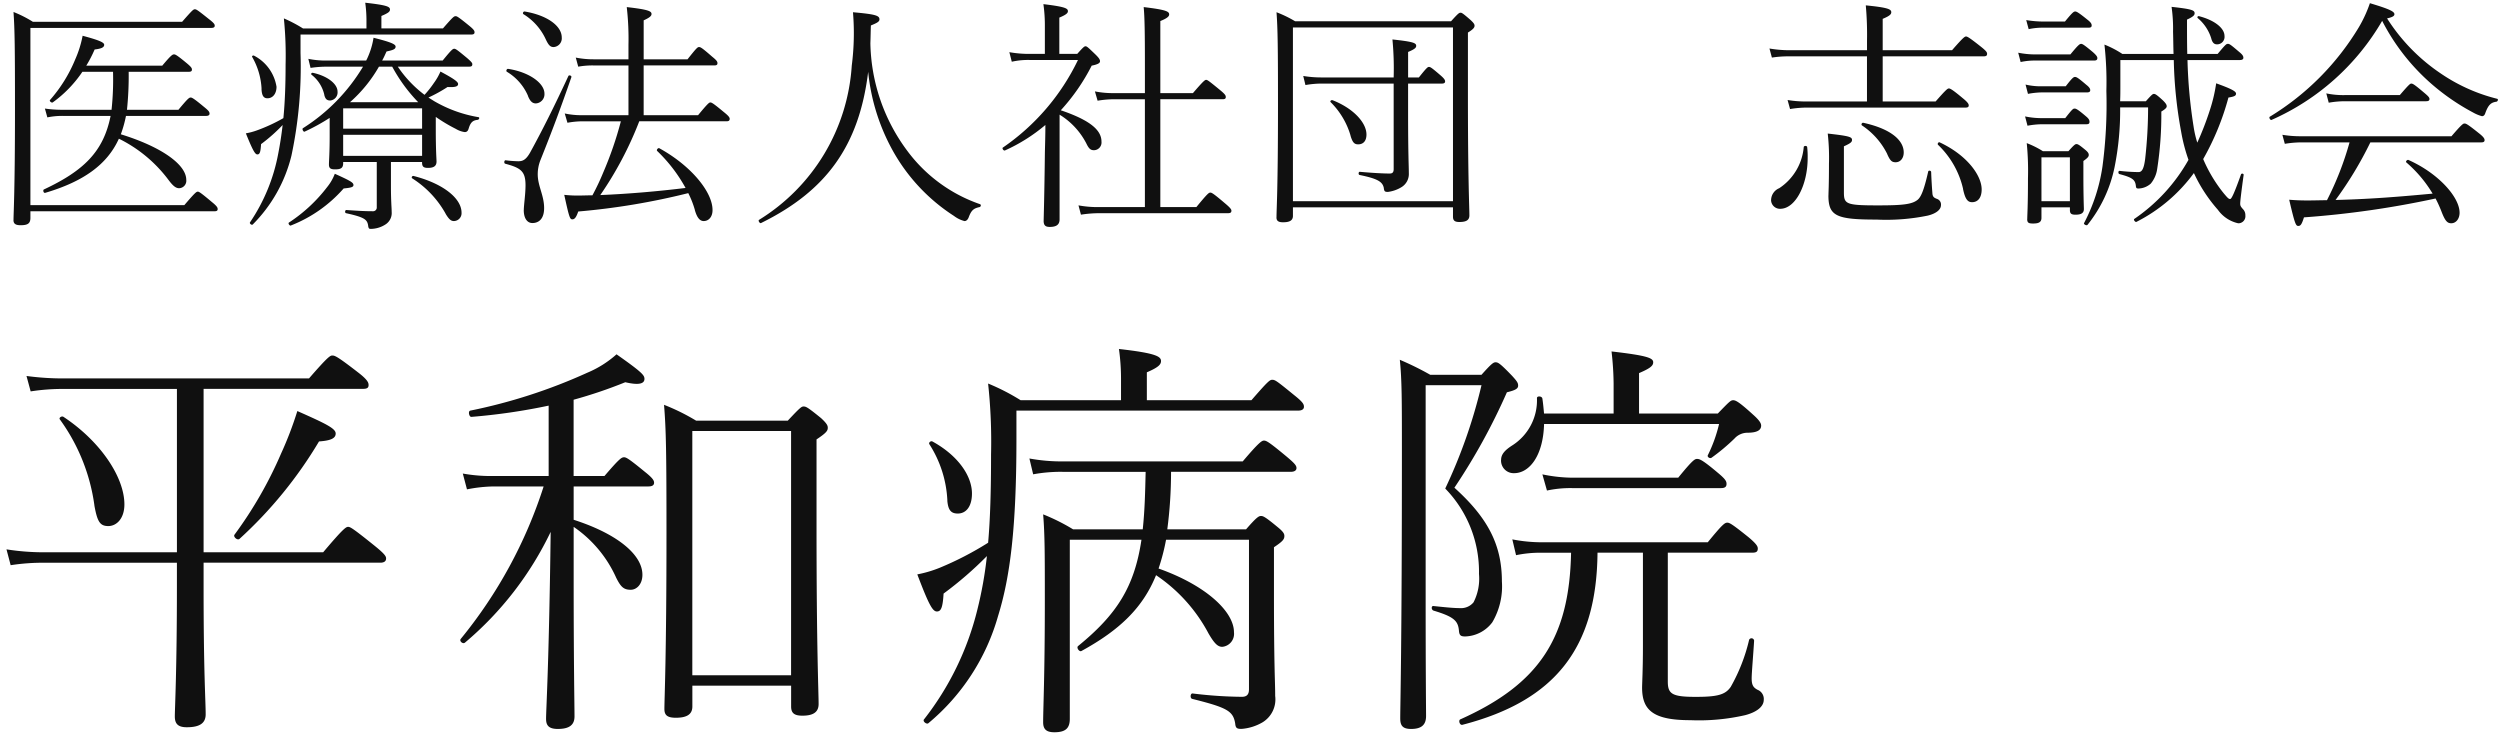 <svg xmlns="http://www.w3.org/2000/svg" xmlns:xlink="http://www.w3.org/1999/xlink" width="204" height="60" viewBox="0 0 204 60"><defs><style>.a{fill:#fff;stroke:#707070;}.b{clip-path:url(#a);}.c{fill:#101010;}.d{fill:rgba(0,0,0,0);}</style><clipPath id="a"><rect class="a" width="204" height="60" transform="translate(82 45)"/></clipPath></defs><g class="b" transform="translate(-82 -45)"><path class="c" d="M-6487.408,27.717c0-1.156.137-3.807.137-9.893,0-3.775,0-5.407-.137-7.072a16.262,16.262,0,0,1,2.447,1.224h5.679c.17-1.564.2-3.127.238-4.692h-6.664a12.363,12.363,0,0,0-2.515.2l-.307-1.291a14.57,14.57,0,0,0,2.754.238h14.654c1.325-1.564,1.563-1.7,1.733-1.7.2,0,.442.137,1.871,1.326.645.544.782.714.782.919,0,.17-.137.305-.477.305h-9.758a36.124,36.124,0,0,1-.307,4.692h6.427c.883-1.019,1.053-1.089,1.222-1.089s.342.069,1.328.884c.509.409.577.579.577.749,0,.272-.137.442-.85.917v3.706c0,6.188.1,7.175.1,8.433a2.188,2.188,0,0,1-1.019,2.141,3.986,3.986,0,0,1-1.733.544c-.375,0-.477-.068-.511-.442-.17-1.019-.645-1.291-3.5-2.006-.2-.035-.17-.477.035-.442a34.792,34.792,0,0,0,4.011.272c.409,0,.579-.2.579-.612V12.825h-6.768a17.159,17.159,0,0,1-.61,2.347c3.841,1.359,6.153,3.5,6.153,5.2a1.065,1.065,0,0,1-.952,1.189c-.374,0-.646-.272-1.123-1.087a13.125,13.125,0,0,0-4.283-4.76c-1.089,2.685-2.992,4.488-6.086,6.187-.17.1-.442-.272-.272-.407,3.127-2.55,4.59-4.795,5.167-8.671h-5.847v14.62c0,.783-.374,1.089-1.258,1.089C-6487.169,28.534-6487.408,28.262-6487.408,27.717Zm29.139-.305c0-1.258.135-5.644.135-21.862,0-4.046,0-5.779-.17-7.412a24.01,24.01,0,0,1,2.482,1.224h4.183c.849-.952.984-1.019,1.154-1.019.2,0,.375.1,1.326,1.087.442.477.51.612.51.816,0,.238-.2.374-.917.544a50.165,50.165,0,0,1-4.284,7.787c2.753,2.481,3.876,4.691,3.876,7.65a5.768,5.768,0,0,1-.783,3.332,2.874,2.874,0,0,1-2.21,1.156c-.339,0-.475-.068-.509-.442-.068-.816-.373-1.156-2.073-1.666-.2-.068-.2-.409,0-.374.952.1,1.631.17,2.175.17a1.317,1.317,0,0,0,1.088-.477,4.239,4.239,0,0,0,.442-2.311,9.712,9.712,0,0,0-2.754-6.97,42.553,42.553,0,0,0,2.959-8.432h-4.557V17.485c0,6.426.034,9.043.034,9.723,0,.749-.409,1.054-1.224,1.054C-6458.066,28.262-6458.269,27.99-6458.269,27.412Zm-69.7.033c0-.815.237-4.386.375-15.265a27.1,27.1,0,0,1-7,9.043c-.17.137-.477-.135-.34-.305a37.865,37.865,0,0,0,6.766-12.444h-4.081a11.91,11.91,0,0,0-2.175.238l-.34-1.291a12.772,12.772,0,0,0,2.515.2h4.49V1.879a49.647,49.647,0,0,1-6.291.917c-.2.035-.307-.475-.1-.51A44.334,44.334,0,0,0-6524.6-.808a8.493,8.493,0,0,0,2.381-1.5c2.073,1.461,2.278,1.7,2.278,2.006,0,.374-.409.544-1.565.272a38.119,38.119,0,0,1-4.216,1.428V7.623h2.517c1.224-1.427,1.394-1.529,1.6-1.529.17,0,.373.1,1.7,1.189.646.51.749.714.749.884,0,.2-.137.307-.477.307h-6.086v2.72c3.5,1.122,5.611,2.822,5.611,4.488,0,.782-.477,1.224-.953,1.224-.577,0-.815-.238-1.189-.986a9.964,9.964,0,0,0-3.468-4.148v4.387c0,6.833.069,10.2.069,11.084,0,.68-.409,1.019-1.361,1.019C-6527.732,28.262-6527.969,27.99-6527.969,27.445Zm-30.294-.2c0-.647.17-3.741.17-10.541V14.7h-10.778a17.171,17.171,0,0,0-2.788.2l-.341-1.293a19.365,19.365,0,0,0,3.164.239h10.744V.518h-9.215a16.915,16.915,0,0,0-2.72.2l-.34-1.258a22.494,22.494,0,0,0,3.06.2h19.992c1.563-1.8,1.735-1.87,1.905-1.87.2,0,.407.068,2.073,1.359.851.647.884.884.884,1.056,0,.2-.1.305-.442.305h-13.021V13.846h9.757c1.666-1.973,1.871-2.075,2.041-2.075s.407.137,2.142,1.531c.884.714.952.884.952,1.054,0,.2-.135.34-.477.34h-14.415v1.973c0,7.105.17,9.281.17,10.4,0,.714-.477,1.054-1.531,1.054C-6557.991,28.126-6558.263,27.854-6558.263,27.242Zm104.889.238c6.46-2.89,8.908-6.663,9.045-13.6h-2.347a9.711,9.711,0,0,0-2.143.2l-.305-1.291a12.436,12.436,0,0,0,2.448.238h13.5c1.224-1.5,1.394-1.6,1.6-1.6.17,0,.375.1,1.733,1.191.647.544.749.747.749.917,0,.239-.1.34-.442.34h-6.9V24.386c0,1.021.34,1.258,2.278,1.258,1.768,0,2.415-.17,2.857-.816a14.336,14.336,0,0,0,1.5-3.841.215.215,0,0,1,.408.068c-.068,1.156-.2,2.618-.2,3.094,0,.577.17.747.477.917a.8.8,0,0,1,.51.816c0,.579-.612,1.021-1.529,1.258a16.894,16.894,0,0,1-4.455.407c-2.992,0-3.944-.782-3.944-2.652,0-.34.068-1.461.068-3.4V13.879h-3.706c-.068,7.719-3.4,12.07-11.016,14.043a.142.142,0,0,1-.045.008C-6453.426,27.929-6453.531,27.574-6453.374,27.48Zm-43.757,0a23.664,23.664,0,0,0,4.351-8.941,32.244,32.244,0,0,0,.783-4.387,29.556,29.556,0,0,1-3.536,3.061c-.067,1.122-.2,1.461-.544,1.461s-.646-.51-1.6-3.027a9.814,9.814,0,0,0,1.836-.543,26.011,26.011,0,0,0,3.943-2.04c.172-1.938.239-4.285.239-7.209A44.192,44.192,0,0,0-6491.9.076a17.614,17.614,0,0,1,2.652,1.361h8.194v-1.8a17.3,17.3,0,0,0-.17-2.38c3.027.34,3.434.612,3.434.986,0,.272-.2.51-1.156.917V1.437h8.534c1.361-1.565,1.5-1.666,1.7-1.666.237,0,.375.1,1.836,1.291.681.544.749.714.749.917,0,.172-.137.307-.477.307h-22.984V4.6c0,7.242-.51,11.254-1.5,14.45a17.606,17.606,0,0,1-5.679,8.738.132.132,0,0,1-.1.036C-6497.017,27.823-6497.243,27.618-6497.131,27.48Zm-21.183-.849c0-.851.17-4.25.17-14.247,0-6.7-.033-8.567-.2-10.574a17.042,17.042,0,0,1,2.618,1.293h7.48c1.019-1.089,1.122-1.156,1.292-1.156.2,0,.339.068,1.428.952.477.442.544.612.544.782,0,.238-.1.409-.918.952v7.175c0,9.894.17,13.464.17,14.415,0,.714-.51.953-1.325.953-.646,0-.918-.2-.918-.749v-1.7h-8.059v1.7c0,.68-.51.919-1.359.919C-6518.075,27.345-6518.314,27.14-6518.314,26.63Zm2.278-2.754h8.059V3.952h-8.059ZM-6553.4,12.418a33.214,33.214,0,0,0,3.808-6.63,29.014,29.014,0,0,0,1.326-3.467c2.38,1.054,3.129,1.427,3.129,1.836s-.442.577-1.361.645a34.81,34.81,0,0,1-6.493,7.956.158.158,0,0,1-.1.034C-6553.269,12.792-6553.487,12.558-6553.4,12.418Zm-11.423-2.38A15.472,15.472,0,0,0-6567.648,3c-.1-.137.17-.307.307-.2,3.025,2.006,4.963,4.93,4.963,7.14,0,1.122-.612,1.768-1.326,1.768C-6564.384,11.7-6564.588,11.329-6564.826,10.038Zm69.6-.407a9.279,9.279,0,0,0-1.461-4.59c-.1-.137.1-.307.238-.239,2.108,1.156,3.229,2.822,3.229,4.25,0,1.054-.475,1.633-1.156,1.633C-6494.921,10.685-6495.16,10.412-6495.228,9.631Zm48.552-2.143a12.517,12.517,0,0,0,2.415.272h8.669c1.191-1.463,1.361-1.531,1.531-1.531.2,0,.407.035,1.733,1.156.612.51.679.68.679.884s-.1.34-.44.34h-12.172a9.014,9.014,0,0,0-2.041.2Zm-3.367-1.191c0-.442.307-.782.884-1.155a4.359,4.359,0,0,0,2.04-3.876c0-.2.408-.17.442.033.067.442.1.851.137,1.224h5.677V.076a24.618,24.618,0,0,0-.17-2.618c2.959.34,3.4.544,3.4.884,0,.272-.2.475-1.155.884v3.3h6.426c.952-.986,1.054-1.087,1.257-1.087s.477.135,1.6,1.156c.579.51.681.747.681.917,0,.374-.341.579-1.123.579a1.431,1.431,0,0,0-1.054.475,16.192,16.192,0,0,1-1.869,1.564c-.137.1-.374-.068-.307-.2a11.8,11.8,0,0,0,.919-2.55h-14.28c-.069,2.583-1.191,4.011-2.449,4.011A1.027,1.027,0,0,1-6450.042,6.3Zm-92.448-19.1c-.079-.48-.239-.68-1.8-1.019-.121-.02-.1-.261.02-.261,1.12.081,1.659.1,2.161.1a.3.3,0,0,0,.32-.32V-18h-2.742v.1c0,.4-.2.5-.66.5-.379,0-.5-.1-.5-.4,0-.28.059-.94.059-2.321V-21.6a16.494,16.494,0,0,1-2.039,1.12c-.1.059-.241-.219-.14-.28a15.146,15.146,0,0,0,4.9-5.019h-2.9a8.71,8.71,0,0,0-1.381.1l-.18-.739a7.137,7.137,0,0,0,1.561.139h3.158l.081-.16a6.308,6.308,0,0,0,.52-1.7c1.361.34,1.8.52,1.8.719s-.16.28-.739.4c-.121.259-.221.5-.36.739h4.94c.7-.859.82-.96.94-.96s.239.081,1.079.78c.34.3.4.381.4.48,0,.14-.061.2-.26.2h-5.819a9.52,9.52,0,0,0,2.179,2.3,7.918,7.918,0,0,0,.76-.96,4.769,4.769,0,0,0,.54-.94c1.24.66,1.439.861,1.439,1.021,0,.18-.2.279-.859.239a12.3,12.3,0,0,1-1.561.861l.48.3a10.667,10.667,0,0,0,3.6,1.3c.121.02.06.2-.06.219-.381.04-.581.18-.74.721-.06.2-.16.279-.32.279a1.937,1.937,0,0,1-.719-.259,13.066,13.066,0,0,1-1.641-.981v1.021c0,1.78.061,2.439.061,2.619,0,.381-.241.521-.7.521-.359,0-.48-.1-.48-.44V-18h-2.54v1.959c0,1.28.06,1.76.06,2.119a1.1,1.1,0,0,1-.48,1,2.248,2.248,0,0,1-1.2.379C-6542.41-12.54-6542.449-12.56-6542.49-12.8Zm-2.041-5.7h6.441v-1.719h-6.441Zm0-2.218h6.441V-22.38h-6.441Zm.561-2.161h5.56a13.114,13.114,0,0,1-2.12-2.9h-1.08A11.4,11.4,0,0,1-6543.97-22.88Zm56.6,9.66c0-.2.059-1.961.1-5.6.02-.739.04-1.46.04-2.2a14.014,14.014,0,0,1-3.3,2.08c-.121.04-.261-.18-.162-.241a18.233,18.233,0,0,0,6.121-7.14h-3.859a6.014,6.014,0,0,0-1.541.14l-.2-.78a9.2,9.2,0,0,0,1.74.14h1.159v-2.22a12.369,12.369,0,0,0-.12-1.839c1.84.219,2,.36,2,.579,0,.14-.121.28-.7.52v2.961h1.461c.5-.559.579-.62.68-.62s.18.061.839.7c.281.279.34.4.34.52,0,.16-.2.261-.68.36a16.3,16.3,0,0,1-2.52,3.64c2.48.84,3.32,1.661,3.32,2.56a.632.632,0,0,1-.6.7c-.279,0-.419-.1-.64-.561a5.956,5.956,0,0,0-2.179-2.34v8.54c0,.421-.241.62-.8.62C-6487.25-12.7-6487.369-12.86-6487.369-13.22Zm101.638-1.7c.5.04.861.059,1.5.059.56,0,1.081-.02,1.58-.02a25.057,25.057,0,0,0,1.841-4.719h-3.9a8.319,8.319,0,0,0-1.381.119l-.2-.739a8.757,8.757,0,0,0,1.58.119h12.22c.859-1,.96-1.039,1.061-1.039.119,0,.239.04,1.16.78.44.34.48.48.48.579,0,.12-.079.181-.261.181h-9.06a30.251,30.251,0,0,1-2.84,4.7c1.56-.04,3.121-.12,4.661-.239,1.1-.081,2.179-.18,3.259-.28a10.327,10.327,0,0,0-2.139-2.54c-.1-.081.079-.261.18-.2,2.42,1.079,4.16,3.02,4.16,4.3,0,.48-.28.859-.679.859-.32,0-.5-.18-.8-.96a10.284,10.284,0,0,0-.48-1.061,76.659,76.659,0,0,1-10.74,1.54c-.18.581-.281.7-.46.7C-6385.189-12.779-6385.269-12.939-6385.73-14.92Zm-163.219,1.86a12.577,12.577,0,0,0,3.119-2.9,3.93,3.93,0,0,0,.62-1.079c1.28.579,1.521.719,1.521.919,0,.16-.16.221-.8.28a11.11,11.11,0,0,1-4.3,3.02.067.067,0,0,1-.035.01C-6548.922-12.811-6549.039-13.007-6548.949-13.06Zm-22.48-.2c0-.539.12-2.378.12-9,0-5.08-.02-6.52-.12-7.98a9.526,9.526,0,0,1,1.58.8h12.18c.84-.96.919-1.021,1.039-1.021s.221.061,1.12.78c.44.34.5.44.5.561s-.079.18-.3.18h-14.74v14.46h12.56c.859-1,.98-1.1,1.1-1.1.1,0,.259.1,1.14.84.42.34.48.46.48.581s-.06.18-.261.18h-15.019v.539c0,.46-.221.6-.8.6C-6571.25-12.84-6571.43-12.961-6571.43-13.261Zm168.96.241a14.328,14.328,0,0,0,1.5-4.62,38.318,38.318,0,0,0,.318-6.16,27.312,27.312,0,0,0-.158-3.78,7.9,7.9,0,0,1,1.459.76h4.18c-.02-.559-.02-1.159-.04-1.8a12.594,12.594,0,0,0-.121-2.04c1.66.18,1.88.28,1.88.52,0,.14-.059.261-.62.52,0,1.041,0,1.961.02,2.8h2.48c.64-.76.7-.82.839-.82.121,0,.22.059.92.66.3.241.34.36.34.48,0,.1-.081.18-.28.18h-4.28a40.9,40.9,0,0,0,.5,5.441,8.438,8.438,0,0,0,.3,1.3,24.634,24.634,0,0,0,1.021-2.641,12.942,12.942,0,0,0,.52-2.2c1.28.46,1.62.66,1.62.84s-.14.241-.62.322a21.384,21.384,0,0,1-2.06,5.019,11.839,11.839,0,0,0,1.681,2.8c.32.379.4.46.52.46.1,0,.3-.361.881-2,.04-.12.239-.079.219.04-.2,1.44-.28,2.161-.28,2.321s.02.239.221.46a.69.69,0,0,1,.2.52.574.574,0,0,1-.581.64,2.769,2.769,0,0,1-1.66-1.1,12.3,12.3,0,0,1-1.959-3,13.207,13.207,0,0,1-4.681,3.98c-.1.061-.28-.18-.18-.239a14.3,14.3,0,0,0,4.42-4.819,13.812,13.812,0,0,1-.6-2.3,35.607,35.607,0,0,1-.6-5.84h-4.359v2.04c0,.46,0,.9-.02,1.319h2.1c.48-.539.559-.6.66-.6s.22.059.741.539c.259.261.3.36.3.48,0,.1-.1.219-.439.421a28.757,28.757,0,0,1-.34,4.7,2.4,2.4,0,0,1-.521,1.181,1.571,1.571,0,0,1-.98.4c-.18,0-.219-.02-.239-.239-.061-.48-.281-.66-1.341-.94-.12-.04-.1-.28.02-.261a14.915,14.915,0,0,0,1.541.1c.3,0,.44-.32.539-1.061a37.444,37.444,0,0,0,.241-4.219h-2.28a23.488,23.488,0,0,1-.46,4.9,11.078,11.078,0,0,1-2.2,4.681.1.1,0,0,1-.083.035C-6402.376-12.845-6402.515-12.944-6402.47-13.02Zm-149.659-.059a14.8,14.8,0,0,0,2.3-5.6c.14-.719.261-1.479.36-2.339a13.511,13.511,0,0,1-1.76,1.559c-.04.64-.1.841-.3.841-.18,0-.36-.28-.94-1.72a5.472,5.472,0,0,0,.9-.241,13.819,13.819,0,0,0,2.161-1c.12-1.221.18-2.641.18-4.359a30.335,30.335,0,0,0-.14-3.78,11.527,11.527,0,0,1,1.56.82h5.179v-.78a10.517,10.517,0,0,0-.1-1.319c1.78.2,2.019.32,2.019.559,0,.16-.119.28-.7.521V-28.9h5.021c.819-.94.9-1,1.039-1,.1,0,.221.059,1.08.759.421.341.46.44.46.561s-.079.18-.281.18h-13.918v1.5a34.869,34.869,0,0,1-.741,8.379,11.967,11.967,0,0,1-3.16,5.621.077.077,0,0,1-.056.021C-6552.056-12.878-6552.179-13-6552.129-13.079Zm145.02-.261c0-.3.059-1.061.059-3.3a23.1,23.1,0,0,0-.1-2.9,7.354,7.354,0,0,1,1.32.66h2.08c.48-.539.559-.581.66-.581s.2.041.682.44c.278.221.318.34.318.44,0,.12-.04.219-.438.5v1.041c0,1.94.04,2.7.04,2.88,0,.34-.241.46-.68.46-.34,0-.46-.081-.46-.381V-14.3h-2.321v.859c0,.361-.239.46-.679.46C-6406.989-12.98-6407.109-13.04-6407.109-13.34Zm1.159-1.46h2.321V-18.38h-2.321Zm-104.64,1.519a15.972,15.972,0,0,0,7.561-12.58,20.616,20.616,0,0,0,.1-4.359c1.781.16,2.161.259,2.161.579,0,.18-.16.28-.7.5-.02.482-.02.962-.041,1.442a15.114,15.114,0,0,0,3.02,8.8,12.441,12.441,0,0,0,5.921,4.339c.119.041.079.221-.041.241-.458.1-.66.239-.879.84-.081.2-.2.3-.34.3a2.418,2.418,0,0,1-.861-.421,15.007,15.007,0,0,1-5-5.339,16.626,16.626,0,0,1-2-6.421c-.739,6.04-3.419,9.721-8.74,12.34a.059.059,0,0,1-.032.009C-6510.559-13.011-6510.681-13.226-6510.59-13.281Zm-19.2-.8c0-.4.14-1.28.14-2.019,0-1.141-.379-1.42-1.659-1.76-.121-.041-.081-.3.04-.28a9.215,9.215,0,0,0,1.019.079c.341,0,.62-.079.98-.719,1-1.821,1.98-3.78,3.121-6.241.061-.1.28-.02.241.1-.861,2.5-1.561,4.361-2.521,6.761A3.129,3.129,0,0,0-6528.65-17c0,.96.521,1.72.521,2.759,0,.841-.4,1.221-.96,1.221C-6529.49-13.02-6529.79-13.38-6529.79-14.081Zm61.42.6c0-.719.121-2.22.121-9.161,0-4.6-.02-6.259-.121-7.579a9.642,9.642,0,0,1,1.521.739h12.72c.579-.64.66-.7.78-.7.1,0,.2.059.82.6.278.259.32.36.32.46,0,.139-.081.279-.541.559v5.12c0,6.94.12,9.141.12,9.8,0,.4-.278.539-.819.539-.379,0-.52-.119-.52-.439v-.76h-13.06v.7c0,.381-.281.521-.8.521C-6468.21-13.079-6468.37-13.2-6468.37-13.48Zm1.341-1.319h13.06V-28.981h-13.06Zm-48.8.719a7.66,7.66,0,0,0-.54-1.379,56.869,56.869,0,0,1-8.98,1.5c-.16.48-.3.64-.48.64-.2,0-.259-.16-.66-2a10.078,10.078,0,0,0,1.061.059c.419,0,.839-.02,1.238-.02a19.483,19.483,0,0,0,.881-1.86,29.254,29.254,0,0,0,1.44-4.179h-3.14a6.865,6.865,0,0,0-1.219.119l-.221-.759a6.327,6.327,0,0,0,1.44.14h3.76V-25.88h-2.86a6.681,6.681,0,0,0-1.24.1l-.2-.741a7.268,7.268,0,0,0,1.44.14h2.86v-1.181a22.7,22.7,0,0,0-.14-3.079c1.78.2,2.021.34,2.021.561,0,.139-.1.279-.64.52v3.18h3.579c.741-.94.822-1,.94-1s.241.059,1.061.778c.4.32.44.421.44.541s-.061.18-.261.18h-5.76v4.061h4.44c.76-.92.9-1.041,1-1.041.12,0,.3.12,1.12.8.4.32.46.44.46.539,0,.14-.079.2-.261.2h-7.119a28.992,28.992,0,0,1-3.18,6.02c2.339-.1,4.66-.3,6.959-.581a12.528,12.528,0,0,0-2.319-3.02c-.081-.081.08-.28.18-.219,2.619,1.44,4.359,3.6,4.339,5.059,0,.521-.3.881-.719.881C-6515.41-13.18-6515.65-13.441-6515.83-14.081Zm-20.34.3a8.04,8.04,0,0,0-2.72-2.88c-.1-.059-.02-.219.1-.2,2.36.6,3.919,1.8,3.919,3a.638.638,0,0,1-.62.68C-6535.729-13.18-6535.89-13.32-6536.17-13.78Zm112.84-1.5c0-.32.04-.76.04-2.54a17.674,17.674,0,0,0-.1-2.5c1.781.2,1.98.28,1.98.52,0,.16-.081.261-.66.521v3.759c0,.96.18,1.061,2.779,1.061,2,0,2.781-.081,3.241-.46.259-.219.5-.719.859-2.3.02-.12.241-.081.241.04.02.579.06,1.219.1,1.72.02.3.121.379.4.48a.482.482,0,0,1,.3.5c0,.379-.419.7-1.1.859a16.835,16.835,0,0,1-4.16.32C-6422.709-13.3-6423.33-13.6-6423.33-15.28Zm-61.2.82a8.644,8.644,0,0,0,1.72.14h3.7v-8.8h-2.459a8.381,8.381,0,0,0-1.4.12l-.219-.76a7.506,7.506,0,0,0,1.6.14h2.479v-2.339c0-2.5-.02-3.881-.1-4.681,1.841.219,2.08.36,2.08.6,0,.14-.12.3-.721.539v5.88h2.661c.861-1,.979-1.08,1.08-1.08s.22.081,1.12.821c.44.36.48.46.48.579s-.06.18-.261.18h-5.08v8.8h2.941c.92-1.12,1.02-1.181,1.14-1.181.1,0,.219.041,1.179.861.48.4.541.52.541.62,0,.14-.081.2-.28.2h-10.44a9.754,9.754,0,0,0-1.559.12Zm56.52-.46a1.064,1.064,0,0,1,.662-.94,4.478,4.478,0,0,0,2-3.36c.02-.12.26-.12.28,0a6.862,6.862,0,0,1,.04.9c0,2.159-.98,4.14-2.24,4.14A.726.726,0,0,1-6428.01-14.92Zm15.661-.9a7.161,7.161,0,0,0-2.04-3.579c-.08-.081.04-.261.14-.2,2.259,1.059,3.42,2.72,3.42,3.84,0,.66-.3,1.039-.782,1.039C-6411.951-14.72-6412.17-14.94-6412.35-15.821Zm-156.6.061c3.239-1.521,4.859-3.081,5.439-6h-3.859a5.918,5.918,0,0,0-1.3.12l-.2-.721a9.686,9.686,0,0,0,1.5.1h3.938a22.948,22.948,0,0,0,.121-3.1h-2.5a9.885,9.885,0,0,1-2.421,2.5c-.1.059-.3-.12-.22-.2a11.749,11.749,0,0,0,2.06-3.32,8.741,8.741,0,0,0,.6-1.92c1.339.36,1.76.539,1.76.739,0,.221-.261.32-.78.381a10.352,10.352,0,0,1-.681,1.319h6.2c.719-.859.84-.92.96-.92.1,0,.219.041,1.039.721.36.3.421.4.421.52s-.061.18-.261.18h-4.9a26.482,26.482,0,0,1-.14,3.1h4.2c.78-.94.879-1,1-1,.1,0,.239.059,1.08.759.4.32.46.421.46.561,0,.1-.081.18-.28.18h-6.54a9.913,9.913,0,0,1-.42,1.5c3.241,1,5.34,2.441,5.34,3.721a.61.61,0,0,1-.581.68c-.28,0-.52-.2-.918-.741a11.269,11.269,0,0,0-4-3.3c-.96,2.119-2.9,3.5-6.02,4.42a.077.077,0,0,1-.024,0C-6568.979-15.475-6569.043-15.7-6568.949-15.76Zm109.339-.1c-.1-.539-.52-.78-1.979-1.08-.121-.02-.1-.279.02-.259,1.12.1,1.92.14,2.439.14.221,0,.32-.1.32-.361V-24.4h-5.939a7.881,7.881,0,0,0-1.26.12l-.18-.741a9.02,9.02,0,0,0,1.44.12h5.939a25.024,25.024,0,0,0-.1-3.1c1.659.18,1.939.279,1.939.52,0,.14-.081.261-.66.5v2.08h.879c.62-.78.721-.859.819-.859.121,0,.241.079.962.7.3.261.359.381.359.48,0,.12-.081.18-.261.18h-2.759v2.281c0,3.66.06,4.379.06,5.039a1.255,1.255,0,0,1-.581,1.12,2.793,2.793,0,0,1-1.12.4C-6459.529-15.56-6459.571-15.6-6459.61-15.86Zm41.081-2.779a6,6,0,0,0-2.06-2.34c-.1-.061-.02-.241.1-.221,2.279.5,3.3,1.442,3.3,2.421,0,.48-.279.8-.66.8C-6418.15-17.98-6418.291-18.1-6418.53-18.639Zm-43.8-1.521a6.341,6.341,0,0,0-1.62-2.72c-.081-.081.04-.2.16-.16,1.679.66,2.759,1.819,2.759,2.8,0,.5-.239.8-.68.8C-6462.03-19.439-6462.17-19.621-6462.33-20.16Zm55.041-1.56a6.448,6.448,0,0,0,1.339.14h1.94c.561-.719.642-.78.76-.78s.26.061.94.64c.241.2.28.32.28.44,0,.14-.061.2-.26.2h-3.66a6.818,6.818,0,0,0-1.14.12Zm19.98.02a21.541,21.541,0,0,0,7.259-7.3,10.576,10.576,0,0,0,.9-1.959c1.6.48,2,.68,2,.9,0,.14-.138.239-.6.34a15.319,15.319,0,0,0,4.359,4.48,14.275,14.275,0,0,0,4.62,2.08c.121.02.061.221-.059.241-.44.059-.66.259-.9.919-.059.2-.16.261-.278.261a3.122,3.122,0,0,1-.721-.3,18.109,18.109,0,0,1-3.559-2.479,17.258,17.258,0,0,1-3.861-5,19.585,19.585,0,0,1-9.02,8.08.06.06,0,0,1-.031.009C-6387.3-21.431-6387.4-21.646-6387.309-21.7Zm-39.36-1.359a8.9,8.9,0,0,0,1.58.12h4.9v-3.681h-6.279a8.656,8.656,0,0,0-1.479.1l-.2-.741a9.577,9.577,0,0,0,1.661.14h6.3v-.76a26.616,26.616,0,0,0-.1-2.9c1.841.18,2.08.32,2.08.561,0,.16-.12.3-.7.539v2.56h5.659c.92-1.059,1.041-1.12,1.14-1.12s.241.061,1.2.82c.48.381.52.48.52.6,0,.14-.079.2-.28.2h-8.239v3.681h4.32c.859-.981.979-1.061,1.08-1.061s.279.079,1.14.8c.419.34.48.48.48.581,0,.119-.061.18-.26.18h-12.9a8.407,8.407,0,0,0-1.42.119Zm-102.781-.34a4.234,4.234,0,0,0-1.718-1.961c-.1-.059-.021-.259.1-.239,1.7.259,2.961,1.159,2.961,2.019a.749.749,0,0,1-.7.8C-6529.069-22.779-6529.271-22.939-6529.451-23.4Zm146.74-.2a6.736,6.736,0,0,0,1.5.14h4.5c.741-.859.841-.94.94-.94.12,0,.26.081,1.041.741.359.3.44.4.44.52s-.081.18-.28.18h-6.641a7.737,7.737,0,0,0-1.3.12Zm-163.359.12a2.86,2.86,0,0,0-1.041-1.639c-.079-.061,0-.18.1-.16,1.14.239,2.02.879,2.02,1.539a.661.661,0,0,1-.6.721C-6545.87-23.02-6545.99-23.16-6546.069-23.48Zm-5.121-.5a5.787,5.787,0,0,0-.759-2.58c-.061-.081.059-.16.14-.12a3.471,3.471,0,0,1,1.839,2.54c0,.559-.3.94-.74.94C-6551.009-23.2-6551.169-23.4-6551.19-23.98Zm143.94-.34a5.253,5.253,0,0,0,1.341.14h1.939c.54-.7.64-.76.759-.76s.241.059.92.64c.28.219.32.34.32.44,0,.119-.079.18-.261.18h-3.678a6.638,6.638,0,0,0-1.142.12Zm-.6-2.6a6.889,6.889,0,0,0,1.4.14h2.86c.66-.8.76-.859.879-.859.1,0,.221.059.942.66.32.28.379.4.379.5,0,.12-.06.2-.261.2h-4.8a5.485,5.485,0,0,0-1.2.12ZM-6527.989-28a4.71,4.71,0,0,0-1.821-2.06c-.1-.061-.02-.241.1-.221,1.8.3,3.02,1.161,3.02,2.121a.713.713,0,0,1-.66.78C-6527.629-27.379-6527.77-27.539-6527.989-28Zm135.9-.081a3.514,3.514,0,0,0-1.1-1.659c-.079-.081,0-.18.1-.16,1.24.32,2.08.96,2.08,1.62a.611.611,0,0,1-.6.68C-6391.83-27.6-6391.99-27.7-6392.09-28.08Zm-15.1-1.5a8.743,8.743,0,0,0,1.4.119h1.76c.62-.759.721-.82.839-.82.1,0,.241.061.96.64.342.261.381.381.381.5s-.06.181-.261.181h-3.68a5.446,5.446,0,0,0-1.2.119Z" transform="translate(6654.529 76.22)"/><path class="d" d="M-6486.49,29.034c-1.172,0-1.418-.716-1.418-1.316,0-.357.013-.851.03-1.533.04-1.544.106-4.127.106-8.36,0-3.809,0-5.386-.135-7.032l-.066-.8.75.3a16.6,16.6,0,0,1,2.4,1.188h5.089c.115-1.238.152-2.479.179-3.692h-6.153a11.894,11.894,0,0,0-2.424.2l-.468.087L-6489.09,6c-.058,6.059-.509,9.945-1.512,13.2a18.365,18.365,0,0,1-2.065,4.656,20.934,20.934,0,0,1-3.75,4.3.632.632,0,0,1-.438.171h0a.86.86,0,0,1-.739-.473.64.64,0,0,1,.067-.675,23.214,23.214,0,0,0,4.263-8.759,27.025,27.025,0,0,0,.58-2.9c-.628.573-1.342,1.16-2.364,1.951-.054.78-.186,1.7-1.029,1.7-.495,0-.788-.421-1.01-.832a23.4,23.4,0,0,1-1.056-2.517l-.214-.566.6-.1a9.205,9.205,0,0,0,1.739-.516,25.779,25.779,0,0,0,3.649-1.863c.147-1.784.216-3.993.216-6.921a44.083,44.083,0,0,0-.236-5.724l-.092-.829.774.309a17.436,17.436,0,0,1,2.6,1.325h7.558v-1.3a16.816,16.816,0,0,0-.166-2.314l-.084-.634.635.071a16.647,16.647,0,0,1,2.952.5c.253.083.926.3.926.981,0,.557-.419.9-1.156,1.242V.937h7.806c1.283-1.473,1.491-1.666,1.928-1.666s.592.133,2.152,1.4c.644.514.933.826.933,1.3,0,.4-.3.807-.977.807h-22.484V4.6q0,.5,0,.991l.646.115a14.04,14.04,0,0,0,2.667.23h14.423c1.329-1.557,1.59-1.7,1.964-1.7.4,0,.686.189,2.19,1.442.633.534.962.833.962,1.3,0,.4-.3.805-.977.805h-9.261a36.857,36.857,0,0,1-.238,3.692h5.634c.781-.89,1.056-1.089,1.45-1.089.364,0,.641.168,1.645,1,.482.387.761.7.761,1.136,0,.51-.316.812-.85,1.182v3.441c0,4.258.048,6.075.077,7.161.014.508.023.874.023,1.272a2.682,2.682,0,0,1-1.244,2.559,4.419,4.419,0,0,1-2.008.627.873.873,0,0,1-1.007-.876c-.113-.665-.281-.874-3.115-1.583a.7.7,0,0,1-.525-.779.668.668,0,0,1,.646-.653.635.635,0,0,1,.085.006,34.786,34.786,0,0,0,3.949.268.49.49,0,0,0,.071,0,.6.6,0,0,0,.008-.107V13.325h-5.862c-.116.54-.235,1.049-.388,1.545a14.215,14.215,0,0,1,4.217,2.4,4.382,4.382,0,0,1,1.809,3.107,1.549,1.549,0,0,1-1.452,1.689c-.716,0-1.127-.6-1.555-1.335l0-.008a12.929,12.929,0,0,0-3.631-4.25c-1.118,2.389-2.964,4.169-6.057,5.867a.622.622,0,0,1-.309.082.682.682,0,0,1-.388-.123v5.148C-6484.731,28.5-6485.323,29.034-6486.49,29.034Zm-.363-17.5c.082,1.438.082,3.075.082,6.291,0,4.245-.067,6.837-.107,8.385-.017.675-.03,1.163-.03,1.507,0,.243,0,.316.418.316a1.012,1.012,0,0,0,.636-.131.614.614,0,0,0,.122-.458V12.325h.38A15.93,15.93,0,0,0-6486.853,11.534Zm15.615,16.228h.015a3.571,3.571,0,0,0,1.456-.46l0,0a1.7,1.7,0,0,0,.792-1.722c0-.384-.01-.746-.023-1.246-.029-1.091-.078-2.916-.078-7.188V13.17l.223-.148a2.575,2.575,0,0,0,.626-.488h0a1.888,1.888,0,0,0-.39-.371l-.005,0a8.282,8.282,0,0,0-.993-.756,7.1,7.1,0,0,0-.861.9l-.019.022h.379V25.032a1.007,1.007,0,0,1-1.079,1.112c-.409,0-.833-.009-1.362-.038a1.917,1.917,0,0,1,1.311,1.632Zm-20.085-15.024-.177,1.474a32.383,32.383,0,0,1-.8,4.455,23.42,23.42,0,0,1-2.849,6.8,16.4,16.4,0,0,0,3.587-6.565c1.047-3.4,1.475-7.539,1.475-14.305V1.786h.447c-.659-.386-1.138-.659-1.675-.913.132,1.433.155,2.6.155,4.982,0,2.916-.068,5.132-.214,6.932Zm17.847,7.491c.433.74.6.835.689.835.257,0,.452-.3.452-.689a3.523,3.523,0,0,0-1.464-2.351,12,12,0,0,0-2.839-1.766A14.467,14.467,0,0,1-6473.476,20.228Zm-11.255-6.9V21c2.88-2.38,4.178-4.453,4.758-7.671Zm5.914-1h.013l-.085.574a13.071,13.071,0,0,1-1.695,5.019,12.385,12.385,0,0,1-1.538,2.016,10.152,10.152,0,0,0,3.466-4.4l.069-.172.128-.355a16.741,16.741,0,0,0,.591-2.279l.051-.248h-.029l.074-.565a35.794,35.794,0,0,0,.3-4.628V6.934h-1.067l-.007.36c-.033,1.541-.066,3.134-.241,4.736ZM-6497,16.012a17.124,17.124,0,0,0,.878,2.006,6.368,6.368,0,0,0,.091-.836l.014-.227.18-.139a30.441,30.441,0,0,0,3.183-2.709,27.757,27.757,0,0,1-3,1.46l-.012,0A12.925,12.925,0,0,1-6497,16.012Zm9.13-9.207.026.112c.151-.023.3-.042.441-.058C-6487.559,6.844-6487.714,6.826-6487.871,6.806Zm17.109-.022h3.313q-.148-.137-.39-.342a18.493,18.493,0,0,0-1.52-1.186,13.178,13.178,0,0,0-1.38,1.5Zm.712-5h3.256c-.084-.079-.208-.187-.39-.333-.724-.59-1.3-1.062-1.494-1.167-.236.194-.927.989-1.353,1.479Zm-10.5,0h1.108V-1.173l.3-.13a3.565,3.565,0,0,0,.8-.422,9.388,9.388,0,0,0-2.31-.45,16.915,16.915,0,0,1,.1,1.809Zm23.165,26.976a1.211,1.211,0,0,1-1.384-1.349c0-.278.006-.711.017-1.365.036-2.339.119-7.816.119-20.5,0-4.069,0-5.753-.167-7.36l-.088-.846.782.335a23.954,23.954,0,0,1,2.414,1.183h3.831c.727-.808.981-1.019,1.377-1.019.44,0,.73.251,1.686,1.239l.007.008c.437.471.643.739.643,1.156,0,.617-.573.842-1.062.972a50.746,50.746,0,0,1-3.982,7.283c2.637,2.47,3.72,4.734,3.72,7.726a6.18,6.18,0,0,1-.875,3.621l-.012.017a3.358,3.358,0,0,1-2.606,1.35.884.884,0,0,1-1.007-.9c-.041-.492-.061-.736-1.719-1.233h0c0,3.854.02,6.1.028,7.241,0,.43.005.714.005.882C-6455.662,27.788-6455.886,28.762-6457.385,28.762Zm-.348-29.823c.1,1.447.1,3.2.1,6.612,0,12.688-.083,18.171-.119,20.512-.01.65-.017,1.08-.017,1.35,0,.243.045.293.045.293s.063.056.338.056c.675,0,.724-.209.724-.554,0-.166,0-.448-.005-.874-.009-1.3-.029-4-.029-8.849V-.287h.476C-6456.8-.6-6457.244-.835-6457.733-1.062Zm4.754,21.276h.012a2.384,2.384,0,0,0,1.809-.954,5.291,5.291,0,0,0,.685-3.034,8.263,8.263,0,0,0-2.143-5.68,9.674,9.674,0,0,1,1.272,5.069,4.521,4.521,0,0,1-.542,2.611l-.026.032a1.806,1.806,0,0,1-1.462.645q-.124,0-.256,0A1.726,1.726,0,0,1-6452.979,20.214Zm-2.506-2.478c.9.1,1.586.166,2.111.166a.822.822,0,0,0,.7-.291,3.739,3.739,0,0,0,.332-2,9.24,9.24,0,0,0-2.634-6.645l-.208-.243.133-.291a41.8,41.8,0,0,0,2.773-7.723h-3.417V17.74A.655.655,0,0,1-6455.485,17.736Zm4.2-18.023h.28l-.151.619a41.918,41.918,0,0,1-2,6.26,54.8,54.8,0,0,0,3.136-6.009l.1-.222.238-.057a3.691,3.691,0,0,0,.492-.144,4.483,4.483,0,0,0-.332-.387,11.414,11.414,0,0,0-.948-.909,9.1,9.1,0,0,0-.8.831Zm-75.736,29.049c-1.2,0-1.452-.716-1.452-1.316,0-.213.015-.589.04-1.213.069-1.75.206-5.228.308-12.047a25.962,25.962,0,0,1-6.162,7.426.665.665,0,0,1-.423.149.792.792,0,0,1-.7-.449.661.661,0,0,1,.076-.707l.007-.008a36.761,36.761,0,0,0,6.444-11.622h-3.377a10.505,10.505,0,0,0-1.907.2l-.636.106-.653-2.484.766.132a12.353,12.353,0,0,0,2.43.2h3.99V2.494a51.183,51.183,0,0,1-5.736.8.615.615,0,0,1-.075,0,.741.741,0,0,1-.691-.742.667.667,0,0,1,.515-.76,43.888,43.888,0,0,0,9.434-3.055,8.072,8.072,0,0,0,2.241-1.4l.3-.3.344.243a23.759,23.759,0,0,1,1.964,1.474,1.252,1.252,0,0,1,.526.94c0,.151-.055.906-1.134.906a4.311,4.311,0,0,1-.89-.112,38.6,38.6,0,0,1-3.757,1.286V7.123h1.787c1.142-1.324,1.4-1.529,1.828-1.529.346,0,.573.12,2.013,1.3.7.552.935.873.935,1.274,0,.189-.07.807-.977.807h-5.586v1.858c3.521,1.2,5.611,3,5.611,4.849a1.564,1.564,0,0,1-1.453,1.724c-.931,0-1.279-.547-1.637-1.263a10,10,0,0,0-2.521-3.37v3.385c0,5.023.037,8.154.057,9.837.007.608.012,1.01.012,1.247C-6525.157,27.81-6525.4,28.762-6527.018,28.762Zm-1.021-16.811.944.236c-.1,8.175-.26,12.167-.336,14.085-.024.611-.039.98-.039,1.173a.407.407,0,0,0,.045.244c.008.007.089.073.406.073.861,0,.861-.288.861-.519s0-.63-.012-1.235c-.021-1.685-.058-4.82-.058-9.849V1.02l.369-.1a37.413,37.413,0,0,0,4.161-1.41l.147-.059.154.036a3.777,3.777,0,0,0,.816.12h.049a17.215,17.215,0,0,0-1.654-1.271,10.488,10.488,0,0,1-2.207,1.309,41.455,41.455,0,0,1-5.932,2.2c.849-.133,1.663-.285,2.452-.457l.606-.132V8.123h-.262l-.174.512a40.7,40.7,0,0,1-4.886,10.017A29.9,29.9,0,0,0-6528.039,11.95Zm3.752.314a11.194,11.194,0,0,1,2.474,3.428c.357.713.47.713.744.713.22,0,.453-.254.453-.724C-6520.615,14.52-6522.012,13.249-6524.286,12.265Zm-9.807-4.236.031.116c.147-.024.29-.047.432-.067C-6533.78,8.064-6533.932,8.048-6534.093,8.028Zm11.241-.054h2.984c-.083-.076-.2-.174-.354-.3l-.007-.006c-.284-.232-1.1-.9-1.373-1.056a16.4,16.4,0,0,0-1.229,1.335Zm-34.426,20.652c-1.227,0-1.485-.753-1.485-1.384,0-.161.01-.454.024-.9.047-1.446.146-4.454.146-9.643V15.2h-10.278a16.756,16.756,0,0,0-2.714.2l-.443.066-.65-2.463.754.115a18.921,18.921,0,0,0,3.088.233h10.244V1.018h-8.715a16.4,16.4,0,0,0-2.646.2l-.44.066-.651-2.41.741.1a21.823,21.823,0,0,0,3,.2h19.764c.663-.761,1.087-1.22,1.362-1.477a1.108,1.108,0,0,1,.771-.394c.392,0,.677.144,2.379,1.464.9.684,1.078,1.05,1.078,1.451,0,.189-.068.805-.942.805h-12.521V13.346h9.025c.7-.828,1.17-1.35,1.465-1.636a1.15,1.15,0,0,1,.807-.439c.351,0,.564.121,2.455,1.641.9.731,1.139,1.027,1.139,1.444a.853.853,0,0,1-.977.84h-13.915v1.473c0,5.076.085,7.585.136,9.084.02.576.034.992.034,1.32C-6555.248,27.781-6555.6,28.626-6557.278,28.626Zm-.315-14.431V16.7c0,5.206-.1,8.225-.146,9.676-.014.434-.023.721-.023.865,0,.279,0,.384.485.384,1.031,0,1.031-.333,1.031-.554,0-.311-.014-.72-.033-1.286-.051-1.505-.137-4.025-.137-9.118V.168h-1.176Zm-13.732.009.037.138c.2-.027.407-.05.617-.07C-6570.887,14.254-6571.1,14.232-6571.326,14.2Zm25.525-.009h4.1c-.115-.11-.3-.271-.587-.5-.494-.4-1.474-1.184-1.808-1.386a21.757,21.757,0,0,0-1.679,1.864ZM-6569.692.046l.032.12c.194-.025.379-.047.562-.065C-6569.292.085-6569.49.067-6569.692.046Zm22.735-.028h3.858a4.815,4.815,0,0,0-.541-.463,15,15,0,0,0-1.734-1.244A18.132,18.132,0,0,0-6546.938,0Zm93.708,28.412h0a.716.716,0,0,1-.67-.558.713.713,0,0,1,.287-.82l.026-.016.028-.012c6.086-2.722,8.493-6.178,8.735-12.644h-1.833a9.211,9.211,0,0,0-2.048.2l-.471.09-.589-2.494.746.128a11.9,11.9,0,0,0,2.363.23h13.262c1.138-1.384,1.4-1.6,1.834-1.6.342,0,.572.12,2.046,1.3l.009.008c.7.59.927.906.927,1.3,0,.252-.092.84-.942.84h-6.4V24.386c0,.486.089.537.16.578a4.474,4.474,0,0,0,1.618.18c1.752,0,2.155-.177,2.444-.6l.005-.008a14.129,14.129,0,0,0,1.424-3.694l0-.014a.68.68,0,0,1,.658-.466.709.709,0,0,1,.724.691v.029c-.029.494-.071,1.051-.108,1.543-.049.651-.1,1.266-.1,1.522,0,.353.045.383.211.475a1.281,1.281,0,0,1,.775,1.258c0,.794-.694,1.429-1.9,1.742a16.971,16.971,0,0,1-4.581.423,5.846,5.846,0,0,1-3.381-.715,2.711,2.711,0,0,1-1.062-2.437c0-.109.006-.274.015-.524.02-.568.053-1.518.053-2.876V14.379h-2.715c-.1,3.783-1.013,6.726-2.774,8.984-1.849,2.37-4.661,4.019-8.6,5.04A.637.637,0,0,1-6453.249,28.429Zm15.267-14.9V21.5c0,1.375-.034,2.336-.054,2.911-.008.23-.014.4-.014.488,0,1.427.533,2.152,3.444,2.152a16.1,16.1,0,0,0,4.325-.39c.706-.183,1.159-.487,1.159-.776,0-.23-.042-.272-.235-.37l-.017-.009a1.329,1.329,0,0,1-.734-1.354c0-.16.014-.412.034-.721a7.2,7.2,0,0,1-.823,1.687c-.605.881-1.5,1.03-3.267,1.03a4.351,4.351,0,0,1-2.114-.312,1.493,1.493,0,0,1-.664-1.446V13.53Zm-5.84,0-.007.359c-.072,3.661-.782,6.389-2.234,8.584a13.322,13.322,0,0,1-4.238,3.961c5.243-2.2,7.556-6.1,7.613-12.56l0-.345Zm-4.643-.125.024.1c.128-.021.248-.038.363-.053C-6448.2,13.441-6448.332,13.424-6448.465,13.4Zm15.647-.026h3.062c-.085-.087-.214-.207-.408-.371-.3-.237-1.128-.9-1.4-1.056a16.927,16.927,0,0,0-1.225,1.394ZM-6517.4,27.845c-.941,0-1.418-.409-1.418-1.214,0-.2.009-.528.022-1.027.044-1.642.147-5.488.147-13.22,0-6.782-.034-8.554-.2-10.532l-.067-.792.743.282A16.932,16.932,0,0,1-6515.6,2.6h7.13c.909-.968,1.116-1.156,1.508-1.156s.631.161,1.743,1.064l.025.022c.457.423.7.732.7,1.148,0,.473-.274.77-.918,1.217v6.909c0,7.546.1,11.39.146,13.238.015.57.024.946.024,1.178,0,.543-.237,1.453-1.825,1.453-1.172,0-1.418-.679-1.418-1.249v-1.2h-7.059v1.2a1.261,1.261,0,0,1-.6,1.139A2.375,2.375,0,0,1-6517.4,27.845Zm-.4-1.055a.879.879,0,0,0,.4.055c.859,0,.859-.242.859-.419V3.452h.41c-.6-.341-1.1-.616-1.661-.87.117,1.771.143,3.9.143,9.8,0,7.745-.1,11.6-.148,13.247-.013.49-.022.814-.022,1A.46.46,0,0,0-6517.795,26.789Zm10.317-2.413v2.05a.379.379,0,0,0,.028.187s.068.061.39.061c.825,0,.825-.251.825-.453,0-.219-.009-.59-.024-1.152-.047-1.852-.146-5.7-.146-13.263V4.363l.223-.148a3.255,3.255,0,0,0,.693-.534,1.925,1.925,0,0,0-.37-.405,13.3,13.3,0,0,0-1.065-.812c-.193.161-.685.685-.961.981l-.007.008h.414Zm-8.059-1h7.059V4.452h-7.059Zm-37.558-10.084h0a.879.879,0,0,1-.729-.449.67.67,0,0,1-.007-.683l.026-.039a32.591,32.591,0,0,0,3.755-6.54,28.555,28.555,0,0,0,1.3-3.407l.166-.538.515.228c1.241.55,2.008.9,2.5,1.182s.924.6.924,1.111c0,.873-.956,1.061-1.567,1.122a35.154,35.154,0,0,1-6.45,7.849l-.024.02A.655.655,0,0,1-6553.094,13.292ZM-6547.961,3a30.229,30.229,0,0,1-1.177,2.99,36.792,36.792,0,0,1-2.512,4.762,35.332,35.332,0,0,0,4.724-6.215l.134-.219.256-.019a2.843,2.843,0,0,0,.848-.148A14.5,14.5,0,0,0-6547.961,3Zm-15.743,9.2c-1.144,0-1.39-.86-1.613-2.075a14.892,14.892,0,0,0-2.732-6.83.606.606,0,0,1-.055-.637.751.751,0,0,1,.662-.4.664.664,0,0,1,.385.12c3.1,2.057,5.179,5.091,5.179,7.551C-6561.878,11.425-6562.8,12.2-6563.7,12.2Zm-2.519-7.933a17.272,17.272,0,0,1,1.89,5.679,3.955,3.955,0,0,0,.322,1.134c.046.07.079.121.308.121.486,0,.826-.521.826-1.268C-6562.878,8.2-6564.2,6.019-6566.223,4.27Zm71.845,6.914c-1.217,0-1.312-1.1-1.348-1.511a8.788,8.788,0,0,0-1.368-4.339.633.633,0,0,1-.055-.66.72.72,0,0,1,.63-.389.653.653,0,0,1,.291.068l.017.009c2.152,1.18,3.489,2.977,3.489,4.689C-6492.722,10.626-6493.614,11.185-6494.378,11.185Zm-1.22-5.224a11.1,11.1,0,0,1,.869,3.632,1.058,1.058,0,0,0,.135.542c.01.013.042.051.216.051.154,0,.656-.082.656-1.133A4.28,4.28,0,0,0-6495.6,5.96Zm48.941,3.435-.641-2.271a2.334,2.334,0,0,1-1.69.762,1.52,1.52,0,0,1-1.554-1.589,1.981,1.981,0,0,1,1.113-1.575l.006,0a3.849,3.849,0,0,0,1.805-3.464.647.647,0,0,1,.682-.625.74.74,0,0,1,.753.586v.009c.043.28.073.549.1.8h4.722V.076a23.679,23.679,0,0,0-.167-2.564l-.067-.621.621.071a21.033,21.033,0,0,1,2.889.458c.261.074.954.27.954.923,0,.584-.465.895-1.155,1.21V2.024h5.713c.4-.411.626-.645.793-.79a.976.976,0,0,1,.676-.3c.391,0,.725.186,1.932,1.283.61.537.848.9.848,1.29s-.211,1.079-1.623,1.079a.938.938,0,0,0-.7.328,16.62,16.62,0,0,1-1.922,1.61l-.005,0c.167.134.355.291.571.473.58.483.856.8.856,1.266a.826.826,0,0,1-.94.84h-12.172a8.485,8.485,0,0,0-1.942.195Zm.677-1.282.036.126c.145-.024.28-.044.41-.061C-6445.679,8.16-6445.826,8.138-6445.98,8.113Zm10.748,0h2.96a4.955,4.955,0,0,0-.376-.34,7.222,7.222,0,0,0-1.371-1.034,11.105,11.105,0,0,0-1.186,1.34Zm-11.874-1.2.665.115a11.247,11.247,0,0,0,2.18.239h8.432c1.128-1.376,1.369-1.531,1.768-1.531a1.018,1.018,0,0,1,.4.071.583.583,0,0,1,.039-.1,10.282,10.282,0,0,0,.711-1.827h-13.151a5.872,5.872,0,0,1-.835,2.749A3.493,3.493,0,0,1-6447.106,6.907Zm-1.783-1.342c-.576.372-.653.579-.653.733a.533.533,0,0,0,.554.589c.886,0,1.867-1.084,1.947-3.462A4.484,4.484,0,0,1-6448.889,5.564Zm16.884-2.69h.392l-.162.625a15.443,15.443,0,0,1-.454,1.5,11.411,11.411,0,0,0,.874-.786,1.923,1.923,0,0,1,1.407-.621,1.444,1.444,0,0,0,.613-.087,2.352,2.352,0,0,0-.5-.534l-.006-.006a7.678,7.678,0,0,0-1.238-1.012c-.144.116-.493.477-.92.92Zm-8.356,0h1.075V-1.1l.3-.13a5.551,5.551,0,0,0,.728-.359,15.08,15.08,0,0,0-2.215-.379c.076.814.11,1.449.11,2.047ZM-6542.25-12.04a.7.7,0,0,1-.733-.677c-.028-.167-.041-.175-.116-.222a5.468,5.468,0,0,0-1.29-.392.614.614,0,0,1-.479-.669.612.612,0,0,1,.6-.582h.036c1,.072,1.521.094,1.945.1V-17.5h-1.8a.787.787,0,0,1-.21.328c.255.121.448.22.589.3a.9.9,0,0,1,.522.746.672.672,0,0,1-.492.649,2.531,2.531,0,0,1-.561.109,11.771,11.771,0,0,1-4.33,2.993.569.569,0,0,1-.252.059.689.689,0,0,1-.634-.519.578.578,0,0,1,.238-.651,12.072,12.072,0,0,0,2.99-2.781,4.3,4.3,0,0,0,.472-.749.811.811,0,0,1-.432-.789c0-.1.006-.227.014-.4.017-.365.045-.976.045-1.916v-.591c-.433.248-.874.476-1.318.68a.56.56,0,0,1-.25.059.571.571,0,0,1-.239-.052c-.092.562-.2,1.1-.325,1.62a12.46,12.46,0,0,1-3.278,5.842l-.019.019a.575.575,0,0,1-.406.165.707.707,0,0,1-.6-.361.589.589,0,0,1,.007-.6l.006-.01a14.381,14.381,0,0,0,2.227-5.423c.058-.3.111-.6.16-.9-.183.156-.374.31-.587.475a2.349,2.349,0,0,1-.1.562.7.7,0,0,1-.683.518c-.556,0-.795-.522-1.4-2.033l-.233-.579.616-.1a5.014,5.014,0,0,0,.809-.217,13.75,13.75,0,0,0,1.86-.837c.036-.4.064-.812.087-1.251a1.154,1.154,0,0,1-.915.438c-.425,0-.939-.218-.979-1.255a5.306,5.306,0,0,0-.679-2.332.566.566,0,0,1-.038-.57.615.615,0,0,1,.55-.334.609.609,0,0,1,.266.061l.044.024a4.79,4.79,0,0,1,1.813,1.9q0-.361,0-.739a30,30,0,0,0-.137-3.724l-.1-.857.792.342a11.65,11.65,0,0,1,1.5.779h4.54v-.28a9.96,9.96,0,0,0-.1-1.26l-.075-.627.627.07a11.24,11.24,0,0,1,1.765.283c.463.139.7.4.7.773,0,.439-.338.677-.7.849v.192h4.293c.718-.822.9-1,1.267-1,.286,0,.456.106,1.4.871.446.362.645.585.645.949a.686.686,0,0,1-.781.68h-5.869a.629.629,0,0,1,.209.48.7.7,0,0,1-.366.64h3.47c.618-.755.824-.96,1.178-.96.323,0,.508.154,1.4.9l.011.009c.331.292.569.5.569.855a.678.678,0,0,1-.76.7h-1.145c.55.347.744.589.744.92a.691.691,0,0,1-.419.635,1.612,1.612,0,0,1-.677.113l-.124,0c-.2.128-.43.263-.671.395a10.588,10.588,0,0,0,3.144,1.068.567.567,0,0,1,.474.566.653.653,0,0,1-.543.638l-.03,0c-.171.018-.211.022-.312.365a.809.809,0,0,1-.8.637,2.258,2.258,0,0,1-.935-.308l-.008,0c-.306-.153-.615-.324-.917-.506v.1c0,1.338.035,2.036.051,2.372.006.12.01.192.01.248,0,.307-.117,1.021-1.2,1.021,2,.73,3.239,1.914,3.239,3.16a1.139,1.139,0,0,1-1.12,1.18c-.549,0-.837-.4-1.107-.84a7.5,7.5,0,0,0-2.562-2.718.588.588,0,0,1-.255-.66.629.629,0,0,1,.6-.463.632.632,0,0,1,.1.008l.042.009c.112.028.221.058.33.089a.734.734,0,0,1-.168-.244h-1.625v1.459c0,.824.024,1.3.042,1.648.009.186.017.334.017.471a1.6,1.6,0,0,1-.7,1.415A2.73,2.73,0,0,1-6542.25-12.04Zm.021-1.44a1.206,1.206,0,0,1,.2.422,1.782,1.782,0,0,0,.7-.274l0,0a.6.6,0,0,0,.258-.586c0-.112-.007-.241-.016-.42-.018-.339-.044-.85-.044-1.7V-18h-.159v3.7a.793.793,0,0,1-.82.82Zm5.389-2.1a9.661,9.661,0,0,1,1.1,1.539,1.579,1.579,0,0,0,.259.358c.11-.008.112-.172.112-.179C-6535.37-14.446-6535.925-15.065-6536.84-15.577Zm-8.12-.8a5.8,5.8,0,0,1-.473.718q-.146.193-.3.382a9.554,9.554,0,0,0,.864-.89l.1-.12Zm-3.978-4.9-.036.314c-.095.824-.214,1.6-.366,2.377-.083.427-.177.838-.285,1.237a11.323,11.323,0,0,0,.389-1.29,34.623,34.623,0,0,0,.727-8.262v-1.833c-.1-.054-.188-.106-.282-.156.051.743.062,1.544.062,2.949,0,1.339-.036,2.509-.11,3.548l.035-.036Zm3.807-.947v2.1c0,.963-.029,1.589-.046,1.962,0,.1-.009.189-.011.257a1.562,1.562,0,0,0,.157-.007v-4.409Zm7.541,2v2.2a.871.871,0,0,0,.181-.017v0c0-.031,0-.1-.008-.2-.017-.344-.053-1.058-.053-2.421v-1.72h-.12ZM-6544.031-19h5.441v-.719h-5.441Zm-7.754-.986q.054.129.1.24l.15-.114c.185-.14.351-.269.507-.4l-.367.143-.012,0C-6551.53-20.064-6551.659-20.023-6551.785-19.987Zm16.675-1.163c.182.087.3.138.379.168a1.966,1.966,0,0,1,.185-.4,10.4,10.4,0,0,1-2.561-1l.426.3A12.6,12.6,0,0,0-6535.11-21.149Zm-8.921-.07h5.441v-.661h-5.441Zm-3.5-3.625c-.034,1.3-.1,2.423-.217,3.443a16.712,16.712,0,0,0,1.625-1.267,1.107,1.107,0,0,1-.428-.688,2.361,2.361,0,0,0-.879-1.382A.6.6,0,0,1-6547.534-24.845Zm4.789,1.465h3.211a15.715,15.715,0,0,1-1.283-1.9h-.507A12.266,12.266,0,0,1-6542.745-23.38Zm-3.035-.811a4.453,4.453,0,0,1,.194.581l0,.009c.007.028.014.051.019.069a.273.273,0,0,0,.076-.209A.7.7,0,0,0-6545.78-24.191Zm-5.08-.958a6.664,6.664,0,0,1,.168,1.139V-24a1.509,1.509,0,0,0,.034.291c.181-.055.187-.391.187-.432A1.831,1.831,0,0,0-6550.86-25.149Zm11.795-.131a8.873,8.873,0,0,0,1.111,1.112c.141-.174.266-.35.415-.561l0-.006a4.692,4.692,0,0,0,.343-.546Zm-6.53,0a2.3,2.3,0,0,1,1,1.041,12.471,12.471,0,0,0,.786-1.041Zm3.5-1h.04l-.419.745a12.3,12.3,0,0,1-.842,1.291,11.266,11.266,0,0,0,1.125-1.538h-.028l.436-.751c.094-.162.173-.335.256-.517q.04-.09.083-.182l.1-.2c-.092-.027-.2-.056-.313-.087A7.386,7.386,0,0,1-6542.094-26.279Zm5.721,1.587c-.06.106-.131.223-.213.347.107-.065.207-.128.3-.189l.088-.059Zm.61-1.587h.809c-.17-.14-.351-.288-.478-.384C-6535.526-26.562-6535.65-26.416-6535.763-26.279Zm-11.746-.676.234.045a6.64,6.64,0,0,0,1.466.13h2.842a6.019,6.019,0,0,0,.366-1.119h-4.909Zm11.785-1.945h.957c-.253-.2-.44-.349-.559-.435C-6535.43-29.23-6535.58-29.063-6535.724-28.9Zm-6.406,0h.22v-1.353l.246-.1c-.135-.022-.3-.047-.5-.073.028.321.036.539.036.748Zm55.261,16.7a.914.914,0,0,1-1-1.02c0-.054,0-.187.009-.429.018-.722.06-2.412.089-5.178v-.008c.011-.39.021-.768.028-1.145a15.041,15.041,0,0,1-2.578,1.494l-.026.012-.027.009a.592.592,0,0,1-.186.03.692.692,0,0,1-.641-.508.582.582,0,0,1,.229-.652,17.686,17.686,0,0,0,5.585-6.226h-3.044a5.511,5.511,0,0,0-1.428.127l-.476.11-.51-1.994.754.123a8.673,8.673,0,0,0,1.66.134h.659v-1.72a11.828,11.828,0,0,0-.116-1.775l-.082-.637.637.076c1.649.2,2.441.324,2.441,1.075,0,.415-.315.657-.7.845v2.135h.738c.4-.448.59-.62.9-.62s.469.145,1.188.842l0,0a1.237,1.237,0,0,1,.488.874c0,.507-.476.7-.844.8q-.291.548-.605,1.058l.62.113a6.978,6.978,0,0,0,1.51.132h1.979v-1.839c0-2.314-.016-3.814-.1-4.632l-.061-.619.618.074a11.049,11.049,0,0,1,1.823.312c.463.148.7.412.7.784,0,.416-.318.671-.721.867v5.053h1.932c.79-.912.979-1.08,1.309-1.08.3,0,.452.125,1.438.935.458.374.663.6.663.965a.676.676,0,0,1-.761.68h-4.58v7.8h2.205c.835-1.012,1.018-1.181,1.375-1.181.288,0,.461.09,1.5.979.5.413.718.656.718,1a.694.694,0,0,1-.78.7h-10.44a9.294,9.294,0,0,0-1.489.116l-.439.061-.514-1.941.767.132a8.129,8.129,0,0,0,1.636.133h3.2v-7.8h-1.959a7.973,7.973,0,0,0-1.328.115l-.432.063-.5-1.744a16.242,16.242,0,0,1-1.277,1.745c2.04.789,2.959,1.66,2.959,2.78a1.129,1.129,0,0,1-1.1,1.2c-.63,0-.884-.415-1.088-.841a4.833,4.833,0,0,0-1.23-1.559v7.539C-6485.569-12.983-6485.7-12.2-6486.869-12.2Zm.1-6.611c-.03,2.77-.072,4.464-.09,5.187,0,.21-.009.362-.009.4v.02a.7.7,0,0,0,.292-.041.3.3,0,0,0,.008-.079V-21.9l-.161-.055v.93C-6486.73-20.275-6486.75-19.564-6486.77-18.811Zm12.509,4.491h1.274c-.4-.338-.622-.516-.747-.609C-6473.872-14.781-6474.083-14.533-6474.261-14.32Zm-4.35,0h.26v-15.52l.315-.125,0,0c-.161-.03-.369-.063-.636-.1.047.905.057,2.249.057,4.108V-14.32Zm-4.67-5.14h.03c.069,0,.1-.1.1-.2,0-.439-.357-.862-1.084-1.279a5.729,5.729,0,0,1,.792,1.2l0,.007A1.343,1.343,0,0,0-6483.28-19.46Zm-3.012-3.153,0,0a15.751,15.751,0,0,0,2.4-3.478l.109-.213.234-.048.1-.022-.01-.011c-.1-.1-.237-.23-.358-.344l-.3.624A18.771,18.771,0,0,1-6486.292-22.613Zm11.765-1.007h1.065c-.208-.171-.454-.371-.616-.494Q-6474.234-23.956-6474.527-23.621Zm-12.243-3.2h.179v-3.3l.263-.109c-.132-.024-.294-.049-.494-.078a12.612,12.612,0,0,1,.052,1.261Zm101.78,14.541a.82.82,0,0,1-.743-.66c-.105-.3-.232-.784-.484-1.868l-.155-.666.682.054c.5.039.84.058,1.461.058.283,0,.559-.005.826-.01l.443-.007a24.97,24.97,0,0,0,1.489-3.721h-3.237a7.807,7.807,0,0,0-1.309.114l-.439.064-.516-1.913.762.122a8.319,8.319,0,0,0,1.5.113h11.991c.779-.9.965-1.039,1.29-1.039s.531.133,1.47.888c.414.32.67.594.67.971a.684.684,0,0,1-.761.681h-8.748a30.533,30.533,0,0,1-2.164,3.668c1.208-.044,2.426-.114,3.634-.207.811-.06,1.615-.129,2.425-.2a9.911,9.911,0,0,0-1.591-1.738.576.576,0,0,1-.171-.64.689.689,0,0,1,.628-.452.591.591,0,0,1,.266.063c2.491,1.116,4.44,3.2,4.44,4.749a1.25,1.25,0,0,1-1.179,1.359c-.716,0-1-.58-1.267-1.28-.091-.235-.188-.46-.288-.672a76.09,76.09,0,0,1-10.094,1.441C-6384.3-12.641-6384.518-12.279-6384.99-12.279Zm12.464-1.222h.017c.1,0,.179-.165.179-.359a3.242,3.242,0,0,0-1.036-1.882,7.711,7.711,0,0,0-.7-.654q.249.351.469.72l.055.092.022,0,.176.334.02.037.131.221-.019,0c.13.266.254.552.372.852A2.023,2.023,0,0,0-6372.526-13.5Zm-12.562-.877c.046.19.094.384.14.561l.041-.132.335-.029c1.911-.167,3.424-.322,4.815-.5-.729.036-1.458.064-2.18.082l-.4.01-.005.01h-.39l-.222.006,0,0-.436.007c-.271.005-.552.01-.844.01C-6384.572-14.361-6384.838-14.366-6385.089-14.378Zm4.8-5.223-.035.131a22.882,22.882,0,0,1-.859,2.562,28.756,28.756,0,0,0,1.52-2.693Zm8.462-.5h1.084c-.334-.266-.527-.409-.638-.484C-6371.467-20.5-6371.6-20.354-6371.829-20.1Zm-199.021,7.759c-.975,0-1.081-.644-1.081-.921,0-.128.006-.308.016-.606.031-.973.1-3.251.1-8.393,0-5.115-.021-6.526-.119-7.945l-.056-.808.748.312a10.183,10.183,0,0,1,1.53.761h11.811c.753-.86.915-1.021,1.266-1.021.32,0,.49.136,1.43.887.429.332.69.562.69.954,0,.314-.209.68-.8.68h-9.19c.109.038.2.074.286.109.187.079.684.288.684.77a.763.763,0,0,1-.486.7,1.865,1.865,0,0,1-.451.131q-.086.189-.175.365h5.119c.619-.73.846-.92,1.193-.92.294,0,.51.133,1.358.836.364.3.6.53.6.9a.676.676,0,0,1-.761.68h-4.4c-.005.683-.025,1.392-.085,2.1h3.414c.656-.787.871-1,1.234-1,.292,0,.515.139,1.4.872.389.312.644.547.644.948a.7.7,0,0,1-.78.68h-6.137c-.055.231-.116.454-.187.678,3.27,1.09,5.2,2.585,5.2,4.042a1.108,1.108,0,0,1-1.081,1.18c-.577,0-.954-.446-1.321-.944a10.344,10.344,0,0,0-3.384-2.907c-1.072,1.959-3.023,3.3-6.088,4.21a.58.58,0,0,1-.1.021h11.083c.794-.921.979-1.1,1.33-1.1.3,0,.493.144,1.458.954.439.355.662.6.662.966a.676.676,0,0,1-.761.68h-14.519v.039C-6569.549-12.34-6570.528-12.34-6570.849-12.34Zm-.08-1c.021,0,.048,0,.08,0a1.263,1.263,0,0,0,.3-.025.666.666,0,0,0,0-.076V-29.274c-.112-.062-.222-.119-.334-.174.06,1.277.074,3,.074,7.188,0,5.159-.074,7.448-.105,8.425C-6570.922-13.616-6570.927-13.456-6570.929-13.343Zm14.1-1.137h1.111c-.19-.158-.465-.386-.643-.52C-6556.485-14.87-6556.666-14.667-6556.829-14.48Zm-12.721-.5h.6a.638.638,0,0,1-.522-.485.632.632,0,0,1,.266-.726l.042-.022c3.031-1.423,4.416-2.789,5.022-5.048h-3.23a5.408,5.408,0,0,0-1.207.111l-.453.088-.521-1.878Zm9.39-3.756a10.858,10.858,0,0,1,1.731,1.835c.37.5.49.541.519.541.08,0,.081-.172.081-.18C-6557.83-17.106-6558.573-17.931-6560.16-18.736ZM-6563-21.76l-.02.1a7.613,7.613,0,0,1-1.354,3.18,5.9,5.9,0,0,0,1.088-1.624l.146-.326a9.5,9.5,0,0,0,.4-1.427l.045-.223.028-.237a26.144,26.144,0,0,0,.137-3.042h-.28q0,.166,0,.333a21.019,21.019,0,0,1-.117,2.768h.026l-.082.412-.012.088Zm5.683-.5h.933c-.28-.23-.45-.36-.551-.432Q-6557.067-22.555-6557.317-22.26Zm-10.223-.5h3.664c.065-.69.068-1.4.067-2.1h-1.735A10.206,10.206,0,0,1-6567.54-22.76Zm-2.009-.2.6.08a.567.567,0,0,1,.141-.531,11.455,11.455,0,0,0,1.961-3.171,8.288,8.288,0,0,0,.567-1.808l.009-.054h-3.277Zm10.917-2.9h.8c-.234-.19-.378-.3-.466-.362C-6558.37-26.155-6558.473-26.044-6558.632-25.86Zm-6.78-1.816a10.2,10.2,0,0,1-.518,1.493c-.038.088-.081.185-.127.288l.142-.229a9.95,9.95,0,0,0,.648-1.256l.1-.225ZM-6557-29.44h.993c-.2-.161-.434-.343-.582-.451C-6556.7-29.779-6556.855-29.607-6557-29.44Zm154.731,17.094h0a.741.741,0,0,1-.628-.356.565.565,0,0,1-.031-.511,2.183,2.183,0,0,1-.237.012c-.612,0-.851-.285-.928-.6h-1.353v.359c0,.359-.153.96-1.179.96a1.117,1.117,0,0,1-.661-.157.8.8,0,0,1-.319-.7c0-.09,0-.2.011-.379.017-.451.048-1.291.048-2.922a22.638,22.638,0,0,0-.1-2.844l-.092-.818.768.295a7.677,7.677,0,0,1,1.28.627h1.717c.372-.41.569-.581.883-.581.286,0,.491.131,1,.553a1.082,1.082,0,0,1,.5.828.942.942,0,0,1-.438.752v.789c0,.707.005,1.254.012,1.674a13.088,13.088,0,0,0,.553-2.346v-.009a38.363,38.363,0,0,0,.312-6.08c0-.944-.007-1.592-.027-2.111a.824.824,0,0,1-.473.13h-4.8a5,5,0,0,0-1.1.111l-.461.091-.518-1.972.771.138a6.43,6.43,0,0,0,1.312.132h2.625c.54-.648.758-.859,1.114-.859.3,0,.507.147,1.262.776l.01.008c.061.054.118.106.17.157-.011-.1-.023-.211-.037-.322l-.1-.844.786.322a8.329,8.329,0,0,1,1.417.723h3.519c0-.132,0-.266-.007-.4,0-.285-.01-.58-.019-.881v-.007a12.171,12.171,0,0,0-.115-1.973l-.1-.642.646.07c1.32.143,2.118.229,2.291.768l.021,0c1.514.391,2.455,1.2,2.455,2.1a1.45,1.45,0,0,1-.01.168,3.533,3.533,0,0,1,1.029.747,1.1,1.1,0,0,1,.521.865.7.7,0,0,1-.78.68h-3.76a39.547,39.547,0,0,0,.428,4.579c.154-.412.286-.8.4-1.137a12.524,12.524,0,0,0,.5-2.108l.082-.614.583.21c1.386.5,1.951.756,1.951,1.31a.7.7,0,0,1-.406.646,1.456,1.456,0,0,1-.32.109,21.634,21.634,0,0,1-1.894,4.618,11.174,11.174,0,0,0,1.5,2.45l.015.018c.111-.263.278-.695.529-1.4a.608.608,0,0,1,.578-.408.621.621,0,0,1,.476.218.586.586,0,0,1,.132.469c-.216,1.564-.274,2.148-.275,2.247v.015a1.394,1.394,0,0,0,.091.108,1.194,1.194,0,0,1,.33.856,1.075,1.075,0,0,1-1.081,1.14,3.307,3.307,0,0,1-2.034-1.269,12.562,12.562,0,0,1-1.674-2.4,13.928,13.928,0,0,1-4.351,3.483.566.566,0,0,1-.277.072.715.715,0,0,1-.651-.53.57.57,0,0,1,.233-.638,13.681,13.681,0,0,0,4.146-4.454,14.535,14.535,0,0,1-.544-2.159c-.116-.607-.212-1.193-.292-1.791a1.214,1.214,0,0,1-.342.34,27.493,27.493,0,0,1-.344,4.523v.006a2.822,2.822,0,0,1-.656,1.426,2.07,2.07,0,0,1-1.333.546.663.663,0,0,1-.736-.684c-.019-.143-.043-.16-.09-.194a3.5,3.5,0,0,0-.882-.318l-.017,0a11.443,11.443,0,0,1-2.062,3.97A.6.6,0,0,1-6402.272-12.345Zm-4.308-6.39c.03.55.03,1.137.03,2.1,0,1.649-.032,2.5-.049,2.959q0,.116-.007.2a1.321,1.321,0,0,0,.156-.009v-5.175Zm13.165.652.359.772a11.816,11.816,0,0,0,1.878,2.877c.607.686,1.1.934,1.288.934.042,0,.081,0,.081-.14a.206.206,0,0,0-.071-.185,1.05,1.05,0,0,1-.349-.757.541.541,0,0,1-.32.1c-.363,0-.554-.226-.9-.638l0,0a12.3,12.3,0,0,1-1.754-2.921l-.089-.206-.022.049-.386-1.23a8.878,8.878,0,0,1-.317-1.373,41.376,41.376,0,0,1-.505-5.5v-.018h-.007l-.012-.488c-.02-.845-.02-1.757-.02-2.813v-.32l.2-.094q-.171-.026-.393-.055c.024.314.037.72.049,1.457.009.308.014.605.019.893,0,.316.01.614.02.9l0,.018.017.483a35.189,35.189,0,0,0,.592,5.764v.008a13.275,13.275,0,0,0,.578,2.217l.079.218-.074.129Zm-9.714,3.784v.1a1.01,1.01,0,0,0,.139-.011c0-.04,0-.1,0-.162-.011-.38-.034-1.172-.034-2.666v-1.3l.212-.149c.059-.041.1-.076.141-.1l-.044-.036-.009-.007c-.155-.129-.258-.21-.327-.26l-.074.077Zm-2.321-1h1.321V-17.88h-1.321Zm7.521-1.385a1.228,1.228,0,0,1,.131.309,1.028,1.028,0,0,0,.415-.218,2,2,0,0,0,.385-.931,28.876,28.876,0,0,0,.329-4.607l.007-.277.238-.141.1-.06-.049-.051c-.17-.157-.284-.256-.361-.318l-.018.019h.019l-.013.513a37.607,37.607,0,0,1-.246,4.277C-6397.058-17.7-6397.186-16.762-6397.93-16.685Zm-1.5-1.084c.672.066,1.027.086,1.31.089a2.7,2.7,0,0,0,.134-.626v-.009a32.638,32.638,0,0,0,.222-3.645h-1.278A23.821,23.821,0,0,1-6399.43-17.769Zm-.793-8.991c.054.688.073,1.462.073,2.96a42.215,42.215,0,0,1-.271,5.886,24.58,24.58,0,0,0,.393-4.546h-.024l.025-.524c.02-.407.02-.839.02-1.3v-2.361C-6400.081-26.682-6400.152-26.722-6400.224-26.76Zm8.928,3.02a14.543,14.543,0,0,1-.438,1.674,25.425,25.425,0,0,1-1.043,2.7l-.418.9.015-.025a20.706,20.706,0,0,0,2.01-4.9l.076-.262Zm-5.474-.319c.3,0,.523.159,1.08.672l.016.015a2.819,2.819,0,0,1,.229.255c-.085-.824-.145-1.7-.187-2.7h-3.378v1.54c0,.282,0,.554,0,.819h1.36C-6397.275-23.882-6397.083-24.059-6396.77-24.059Zm-6.167-2.721h.625c-.172-.141-.289-.232-.368-.29C-6402.739-27.009-6402.822-26.917-6402.937-26.781Zm12.023-.04h.521c-.106-.089-.218-.182-.3-.248C-6390.757-27-6390.833-26.916-6390.914-26.82Zm-2.646-.5h1.338a1.238,1.238,0,0,1-.35-.621,3,3,0,0,0-.933-1.407l-.066.037C-6393.57-28.587-6393.568-27.932-6393.56-27.32Zm1.741-1.441a4.277,4.277,0,0,1,.205.531l.006.022a.907.907,0,0,0,.033.1c.03-.013.064-.052.064-.174A.722.722,0,0,0-6391.818-28.761Zm-118.644,16.25h0a.7.7,0,0,1-.635-.528.586.586,0,0,1,.234-.661,15.551,15.551,0,0,0,7.337-12.215,20.241,20.241,0,0,0,.1-4.25l-.066-.607.608.055a12.146,12.146,0,0,1,1.833.244c.52.139.783.419.783.833,0,.44-.326.662-.71.836,0,.121-.006.242-.008.361-.005.243-.011.493-.021.742a14.7,14.7,0,0,0,2.92,8.5,11.952,11.952,0,0,0,5.686,4.167.6.6,0,0,1,.4.628.638.638,0,0,1-.513.575c-.271.059-.346.078-.507.521l-.006.015a.861.861,0,0,1-.8.613c-.205,0-.465-.083-1.126-.5a15.447,15.447,0,0,1-5.167-5.513,15.684,15.684,0,0,1-1.567-3.916,14.694,14.694,0,0,1-2.245,4.988,16.2,16.2,0,0,1-6.264,5.041A.56.56,0,0,1-6510.462-12.511Zm11.5-6.182a14.221,14.221,0,0,0,4.533,4.668c.244.153.4.239.5.288a1.954,1.954,0,0,1,.39-.662,12.894,12.894,0,0,1-5.354-4.2Zm-3.423-10.972a23.515,23.515,0,0,1-.149,3.859,16.951,16.951,0,0,1-3.567,9.2,14.219,14.219,0,0,0,3.913-8.812h.411a20.813,20.813,0,0,1-.234-2.253v-.048c.011-.246.017-.5.021-.743,0-.227.01-.462.02-.7l.013-.322.248-.1C-6501.916-29.614-6502.157-29.642-6502.383-29.665Zm-26.707,17.145c-.6,0-1.2-.483-1.2-1.561,0-.194.026-.46.057-.768.039-.4.083-.849.083-1.251,0-.794-.1-.96-1.288-1.277l-.033-.01a.638.638,0,0,1-.4-.722.606.606,0,0,1,.59-.532.577.577,0,0,1,.079.005,8.748,8.748,0,0,0,.953.075c.165,0,.283,0,.544-.464.986-1.794,1.973-3.767,3.1-6.206l.012-.027.016-.025a.6.6,0,0,1,.518-.282.68.68,0,0,1,.262.053l-.441-1.634.772.134a6.786,6.786,0,0,0,1.354.133h2.36v-.681a22.31,22.31,0,0,0-.136-3.015l-.081-.632.633.071a10.867,10.867,0,0,1,1.77.292c.461.143.695.4.695.766a.981.981,0,0,1-.64.833v2.366h2.836c.634-.8.815-1,1.183-1,.329,0,.542.158,1.381.895.42.336.62.561.62.925a.676.676,0,0,1-.761.68h-5.26v3.061h3.705c.694-.836.9-1.041,1.235-1.041.308,0,.515.149,1.435.912.418.334.645.582.645.927a.693.693,0,0,1-.761.7h-6.782a30.356,30.356,0,0,1-2.542,4.972c1.688-.093,3.421-.241,5.17-.44a12.82,12.82,0,0,0-1.854-2.255l0,0a.589.589,0,0,1-.118-.654.683.683,0,0,1,.611-.43.579.579,0,0,1,.288.076,11.864,11.864,0,0,1,3.295,2.635,4.692,4.692,0,0,1,1.3,2.862,1.264,1.264,0,0,1-1.219,1.378c-.562,0-.966-.426-1.2-1.265a6.758,6.758,0,0,0-.334-.927,56.638,56.638,0,0,1-8.345,1.378.958.958,0,0,1-.839.675.8.8,0,0,1-.729-.652c-.1-.3-.213-.8-.419-1.741l-.146-.665.679.061a9.583,9.583,0,0,0,1.016.057c.206,0,.417-.005.623-.01l.318-.007c.225-.426.417-.866.618-1.328l.1-.236a28.518,28.518,0,0,0,1.242-3.479h-2.484a6.379,6.379,0,0,0-1.141.113l-.435.069-.146-.5c-.373.994-.769,2.009-1.232,3.168l0,.008a2.622,2.622,0,0,0-.182.966,4.192,4.192,0,0,0,.232,1.182,5.382,5.382,0,0,1,.289,1.578C-6527.629-12.972-6528.384-12.52-6529.089-12.52Zm-.587-5.144a1.977,1.977,0,0,1,.526,1.565c0,.45-.049.948-.088,1.349-.027.27-.052.526-.052.67,0,.325.084.561.2.561.138,0,.46,0,.46-.72a4.461,4.461,0,0,0-.248-1.294A5.018,5.018,0,0,1-6529.15-17a3.625,3.625,0,0,1,.258-1.35l.117-.294-.058.105A1.83,1.83,0,0,1-6529.676-17.664Zm13.857,2.194a7.934,7.934,0,0,1,.471,1.257,1.091,1.091,0,0,0,.247.533c.167-.007.211-.241.211-.381v-.007a4.878,4.878,0,0,0-1.838-3.012,10.569,10.569,0,0,1,.58.966l.037.07.008,0,.16.321.133.253Zm-10.037.7c.034.153.069.3.1.442l.032-.1.32-.034c1.333-.14,2.516-.277,3.638-.437q-.89.057-1.764.095l-.37.016,0,0h-.1l-.549.024.014-.02-.25.006c-.21.005-.428.01-.646.01C-6525.591-14.76-6525.727-14.763-6525.856-14.769Zm4.5-6.55-.034.127a30.394,30.394,0,0,1-.92,2.9c.489-.928.954-1.933,1.4-3.029Zm.6-5.061v4.667l.042-.106h.2v-8.065l.227-.1c-.142-.025-.319-.052-.542-.082.055.646.076,1.375.076,2.507Zm5.832,4.56h.975c-.184-.151-.418-.342-.576-.458C-6514.632-22.157-6514.783-21.98-6514.918-21.82Zm-11.339-.612a5.765,5.765,0,0,0,1.247.112h3.26V-25.38h-2.36a6.159,6.159,0,0,0-1.16.094l-.218.035a.583.583,0,0,1,.054.487l0,.007C-6525.721-23.931-6525.988-23.172-6526.257-22.431Zm10.465-3.949h.855c-.224-.195-.394-.336-.506-.422C-6515.541-26.691-6515.672-26.53-6515.792-26.38Zm47.963,13.8c-.966,0-1.041-.689-1.041-.9,0-.183.007-.408.018-.748.033-1.029.1-3.17.1-8.413,0-4.485-.017-6.2-.119-7.541l-.06-.783.735.278a9.615,9.615,0,0,1,1.476.707h12.366c.473-.519.666-.7,1-.7.3,0,.5.162,1.148.723l.012.011a1.129,1.129,0,0,1,.479.826,1.028,1.028,0,0,1-.541.831v4.847c0,5.3.07,7.813.1,9.022.01.371.017.616.017.779,0,.388-.171,1.039-1.319,1.039-.887,0-1.02-.588-1.02-.939v-.26h-12.06v.2C-6466.529-13.294-6466.656-12.579-6467.829-12.579Zm-.041-1h.041a1.073,1.073,0,0,0,.3-.031V-29.287c-.1-.054-.2-.1-.293-.152.061,1.293.072,3.125.072,6.8,0,5.259-.069,7.411-.1,8.445C-6467.861-13.927-6467.867-13.733-6467.87-13.58Zm14.4-.021h.02a1.123,1.123,0,0,0,.319-.033v-.007c0-.149-.007-.388-.017-.751-.034-1.213-.1-3.738-.1-9.049v-5.4l.24-.146c.1-.062.173-.11.223-.147l-.077-.074c-.1-.083-.315-.275-.467-.4-.042.042-.089.092-.138.144Zm-4.876-1.7h3.876v-8.686a.892.892,0,0,1-.4.085h-2.259v1.781c0,2.563.029,3.678.047,4.344.007.286.013.492.013.7a1.754,1.754,0,0,1-.793,1.529l-.008.005A2.91,2.91,0,0,1-6458.345-15.3Zm-8.184,0h6.614a.962.962,0,0,1-.188-.477c-.03-.162-.087-.365-1.581-.673a.619.619,0,0,1-.483-.677.594.594,0,0,1,.585-.574.58.58,0,0,1,.067,0c.912.08,1.668.127,2.205.136V-23.9h-5.439a7.416,7.416,0,0,0-1.187.115l-.451.066-.141-.58Zm7.135-1.263a1.274,1.274,0,0,1,.246.481,2.665,2.665,0,0,0,.715-.292.758.758,0,0,0,.363-.708c0-.19-.005-.391-.013-.669-.018-.671-.047-1.794-.047-4.37v-5.2l.159-.066c-.125-.019-.257-.036-.385-.052.036.543.045,1.207.045,2.532v7.48a.781.781,0,0,1-.82.861Zm3.286-8.338h.557c-.113-.1-.234-.2-.33-.271Q-6455.97-25.07-6456.108-24.9Zm.178-1.359c.322,0,.517.157,1.288.82.063.055.121.108.173.16v-3.2h-4.243a10.691,10.691,0,0,1,1.529.237c.473.132.713.389.713.764,0,.411-.287.642-.66.825V-25.4h.139C-6456.45-26.076-6456.264-26.26-6455.931-26.26Zm-10.6.687.409.057a8.522,8.522,0,0,0,1.371.116h5.439a20.46,20.46,0,0,0-.1-2.543l-.061-.538h-7.062Zm47.118,12.773c-3.14,0-4.419-.224-4.419-2.479,0-.1,0-.214.009-.367.012-.349.031-.932.031-2.173a17.247,17.247,0,0,0-.1-2.434l-.085-.635.636.071a12.975,12.975,0,0,1,1.735.26c.689.19.689.616.689.757,0,.432-.3.659-.66.839v3.441a1,1,0,0,0,.037.394,7.9,7.9,0,0,0,2.242.166c1.912,0,2.6-.08,2.919-.343a6.332,6.332,0,0,0,.691-2.018.587.587,0,0,1,.59-.471.628.628,0,0,1,.641.6c.018.517.053,1.134.1,1.693v.006c0,.006,0,.011,0,.016l.07.027a.974.974,0,0,1,.629.97c0,.622-.551,1.124-1.475,1.343A17.918,17.918,0,0,1-6419.411-12.8Zm-3.419-6.951c.031.444.04.993.04,1.931,0,1.258-.02,1.852-.032,2.207,0,.143-.008.246-.008.333,0,.8.15,1.024.447,1.172a8.238,8.238,0,0,0,2.972.307,17.357,17.357,0,0,0,4.024-.3l.021-.005c.536-.126.714-.329.714-.373a.308.308,0,0,0,0-.042.927.927,0,0,1-.645-.609,1.654,1.654,0,0,1-.428.593l0,0c-.591.488-1.447.574-3.559.574a8.068,8.068,0,0,1-2.547-.2,1.252,1.252,0,0,1-.732-1.356V-19.6l.194-.087C-6422.521-19.711-6422.678-19.732-6422.83-19.751Zm-4.44,6.072a1.227,1.227,0,0,1-1.241-1.241,1.556,1.556,0,0,1,.916-1.375,3.967,3.967,0,0,0,1.749-2.986l0-.019a.626.626,0,0,1,.634-.51.619.619,0,0,1,.633.508l0,.021a7.294,7.294,0,0,1,.043.962,6.9,6.9,0,0,1-.705,3.112A2.419,2.419,0,0,1-6427.27-13.679Zm1.56-3.092a4.134,4.134,0,0,1-1.393,1.347c-.408.231-.408.409-.408.505a.228.228,0,0,0,.241.241C-6426.669-14.679-6426.017-15.511-6425.709-16.772Zm14.1,2.551c-.923,0-1.129-1.013-1.229-1.5a6.7,6.7,0,0,0-1.894-3.316l-.013-.013a.61.61,0,0,1-.12-.666.628.628,0,0,1,.573-.4.584.584,0,0,1,.269.066,7.909,7.909,0,0,1,2.715,2.023,3.713,3.713,0,0,1,.979,2.263C-6410.329-14.624-6411.02-14.22-6411.611-14.22Zm-.015-1h.015c.187,0,.282-.181.282-.539a3.4,3.4,0,0,0-1.32-2.207,6.947,6.947,0,0,1,.79,2.05A1.665,1.665,0,0,0-6411.626-15.221Zm-6.224-2.259c-.658,0-.913-.453-1.137-.957a5.541,5.541,0,0,0-1.886-2.13.6.6,0,0,1-.239-.667.635.635,0,0,1,.6-.469.617.617,0,0,1,.1.008l.026.005a6.789,6.789,0,0,1,2.7,1.125,2.237,2.237,0,0,1,.988,1.785A1.2,1.2,0,0,1-6417.85-17.48Zm-.029-1h.029c.155,0,.16-.269.16-.3,0-.52-.447-1-1.248-1.389a5.391,5.391,0,0,1,.864,1.323A1.672,1.672,0,0,0-6417.879-18.48Zm-43.831-.459c-.777,0-.986-.7-1.1-1.075a5.849,5.849,0,0,0-1.49-2.507l-.005-.005a.581.581,0,0,1-.127-.634.643.643,0,0,1,.593-.386.654.654,0,0,1,.2.033l.027.01c1.84.723,3.076,2.036,3.076,3.266A1.165,1.165,0,0,1-6461.71-18.939Zm0-1h0c.088,0,.18,0,.18-.3a2.133,2.133,0,0,0-.9-1.445,7.726,7.726,0,0,1,.575,1.374l0,.008A1.629,1.629,0,0,0-6461.712-19.939Zm54.253-.457-.515-1.96.776.145a5.927,5.927,0,0,0,1.248.132h1.7c.443-.564.646-.78,1-.78.306,0,.53.134,1.261.757a1.03,1.03,0,0,1,.459.823.677.677,0,0,1-.76.7h-3.66a6.368,6.368,0,0,0-1.063.114Zm4.086-1.184h.451c-.125-.1-.212-.169-.274-.213C-6403.249-21.733-6403.312-21.657-6403.373-21.58Zm16.171.649h0a.671.671,0,0,1-.616-.513.59.59,0,0,1,.25-.684,21.025,21.025,0,0,0,7.084-7.121,10.084,10.084,0,0,0,.859-1.868l.153-.461.465.139a14.051,14.051,0,0,1,1.665.572c.207.095.691.317.691.808a.673.673,0,0,1-.326.582,14.45,14.45,0,0,0,3.866,3.823,13.875,13.875,0,0,0,4.441,2,.572.572,0,0,1,.465.572.662.662,0,0,1-.544.652l-.014,0c-.189.025-.293.04-.494.582a.767.767,0,0,1-.752.6,2.078,2.078,0,0,1-.817-.292l-.128-.061a17.391,17.391,0,0,1-2.966-1.964.735.735,0,0,1,.13.417.686.686,0,0,1-.78.68h-6.641a7.221,7.221,0,0,0-1.225.115l-.442.065-.254-.956a23.43,23.43,0,0,1-3.815,2.244A.561.561,0,0,1-6387.2-20.931Zm16.691-1.559.115.055.251.118a2.384,2.384,0,0,1,.334-.609,15.722,15.722,0,0,1-3.856-1.9c-.346-.234-.675-.473-.99-.721q.338.337.7.649A17.586,17.586,0,0,0-6370.511-22.49Zm-5.537-.971h.778c-.147-.123-.325-.268-.452-.362C-6375.813-23.726-6375.934-23.591-6376.048-23.461Zm-6.09-.551a6.488,6.488,0,0,0,.928.051h4.271c.652-.754.834-.94,1.169-.94a.9.9,0,0,1,.555.209,17.646,17.646,0,0,1-2.952-3.844A19.4,19.4,0,0,1-6382.138-24.011Zm3.3-6.331a11.649,11.649,0,0,1-.775,1.592,19.442,19.442,0,0,1-2.5,3.391,18.818,18.818,0,0,0,3.536-4.414l.091-.156-.082-.122.176-.038.053-.09Q-6378.562-30.255-6378.842-30.343Zm-47.995,8.581-.516-1.91.759.117a8.453,8.453,0,0,0,1.5.115h4.4v-2.681h-5.779a8.183,8.183,0,0,0-1.405.1l-.44.066-.519-1.911.759.116a9.1,9.1,0,0,0,1.585.135h5.8v-.26a26,26,0,0,0-.1-2.848l-.063-.609.609.059c1.663.162,2.531.283,2.531,1.058,0,.429-.314.675-.7.864v1.735h4.932c.848-.968,1.043-1.12,1.367-1.12.273,0,.445.086,1.511.927.5.4.709.623.709.993a.694.694,0,0,1-.78.7h-7.739v2.681h3.593c.788-.9.977-1.061,1.307-1.061.279,0,.516.126,1.458.914.409.332.662.61.662.967a.675.675,0,0,1-.76.68h-12.9a7.913,7.913,0,0,0-1.347.113Zm12.915-1.178h1.083c-.326-.269-.517-.414-.628-.491Q-6413.62-23.278-6413.922-22.939Zm-5.769,0h.281v-7.075l.289-.119c-.157-.026-.359-.054-.62-.085.037.57.05,1.236.05,2.338Zm7.106-4.181h1.248c-.385-.3-.607-.467-.734-.553C-6412.166-27.581-6412.324-27.414-6412.584-27.121Zm-116.225,4.841a1.251,1.251,0,0,1-1.1-.928,3.747,3.747,0,0,0-1.523-1.73.606.606,0,0,1-.255-.684.637.637,0,0,1,.6-.479.6.6,0,0,1,.092.007h0c1.962.3,3.386,1.356,3.386,2.513A1.24,1.24,0,0,1-6528.809-22.279Zm-.006-1h.006c.081,0,.2-.1.2-.3,0-.286-.34-.7-.981-1.037a4.7,4.7,0,0,1,.6,1.018l.008.018A.763.763,0,0,0-6528.815-23.279Zm121.4.283-.522-1.99.8.179a4.759,4.759,0,0,0,1.232.128h1.695c.439-.559.656-.76,1-.76.319,0,.534.153,1.237.753a1.073,1.073,0,0,1,.5.827.683.683,0,0,1-.761.68h-3.678a5.837,5.837,0,0,0-1,.1Zm4.086-1.184h.409c-.109-.09-.188-.152-.246-.194C-6403.21-24.329-6403.263-24.266-6403.333-24.18Zm-124.016-2.7c-.66,0-.92-.545-1.091-.905a4.235,4.235,0,0,0-1.638-1.853.6.6,0,0,1-.252-.678.634.634,0,0,1,.6-.466.617.617,0,0,1,.1.008,5.866,5.866,0,0,1,2.391.9,2.159,2.159,0,0,1,1.048,1.717A1.211,1.211,0,0,1-6527.349-26.879Zm-.844-2.4a5.6,5.6,0,0,1,.655,1.069,1.576,1.576,0,0,0,.191.335c.064,0,.158-.091.158-.28C-6527.189-28.515-6527.534-28.942-6528.193-29.284Zm120.843,1.021-.522-1.918.751.106a8.205,8.205,0,0,0,1.331.114h1.523c.51-.618.721-.82,1.076-.82.284,0,.5.126,1.269.747a1.13,1.13,0,0,1,.573.893.676.676,0,0,1-.761.681h-3.68a4.945,4.945,0,0,0-1.105.11Zm3.969-1.2h.575c-.165-.129-.274-.209-.347-.258C-6403.206-29.662-6403.28-29.579-6403.381-29.459Z" transform="translate(6654.529 76.22)"/></g></svg>